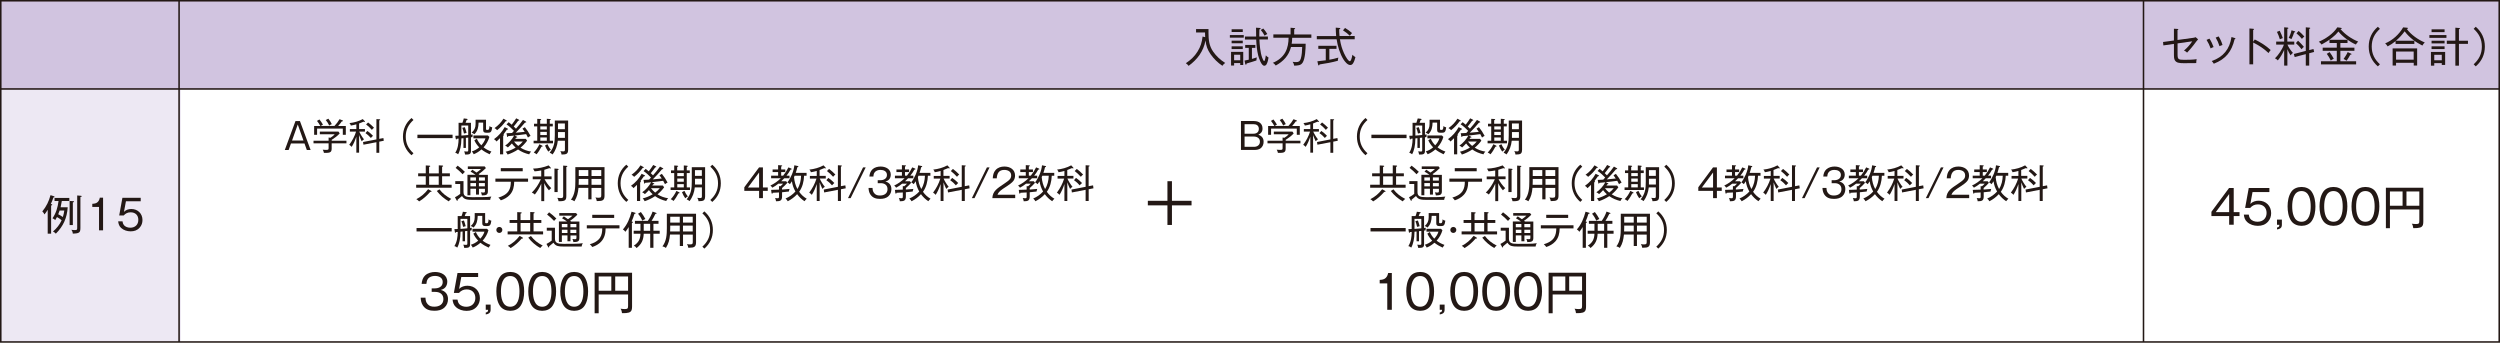 <?xml version="1.0" encoding="UTF-8"?> <svg xmlns="http://www.w3.org/2000/svg" id="_レイヤー_2" viewBox="0 0 482.19 66.11"><defs><style>.cls-1{fill:none;stroke:#231815;stroke-miterlimit:10;stroke-width:.3px;}.cls-2{fill:#231815;}.cls-3{fill:#d1c4e0;}.cls-4{fill:#ede8f3;}</style></defs><g id="_レイヤー_1-2"><rect class="cls-4" x=".15" y="17.16" width="34.74" height="48.8"></rect><rect class="cls-3" x=".15" y=".15" width="481.89" height="17.01"></rect><line class="cls-1" x1=".15" y1="17.16" x2="482.04" y2="17.16"></line><rect class="cls-1" x=".15" y=".15" width="481.89" height="65.81"></rect><line class="cls-1" x1="413.43" y1="65.96" x2="413.43" y2=".15"></line><path class="cls-2" d="M419.29,5.54l.7.04c.1,0,.16.02.16.09,0,.07-.07.1-.16.14v1.9l2.92-.4c.21-.02.39-.06.58-.14l.47.42c-.19.2-.43.51-.89,1.13-.38.5-.82,1-1.23,1.43-.19-.2-.36-.29-.6-.4.61-.51,1.16-1.12,1.59-1.78l-2.83.4v2.1c0,.96.14,1.07,1.29,1.07.66,0,1.77-.02,2.39-.13-.06.3-.07.46-.08.76-.72,0-1.63.02-2.39.02-.9,0-1.44-.08-1.73-.56-.17-.27-.18-.7-.18-1.02v-2.14l-2.04.29-.06-.66,2.1-.29v-2.26Z"></path><path class="cls-2" d="M426.95,9.08c-.21.06-.38.15-.57.26-.24-.67-.42-1.03-.79-1.65l.56-.24c.32.48.61,1.09.8,1.63ZM431.02,7.33c.1.03.14.07.14.12,0,.08-.07.1-.16.12-.58,2.39-1.68,3.81-4.01,4.72-.14-.21-.23-.34-.4-.52,2.24-.78,3.46-2.29,3.81-4.63l.62.19ZM428.67,8.68c-.19.06-.39.13-.58.23-.19-.61-.41-1.11-.74-1.66l.57-.23c.34.54.57,1.05.75,1.66Z"></path><path class="cls-2" d="M434.89,7.61c1.1.54,2.17,1.2,3.07,2.04-.16.18-.3.38-.42.58-.86-.84-1.88-1.5-2.96-2.03v4.21h-.72v-6.92l.73.06c.08,0,.15.02.15.1,0,.07-.06.1-.16.12v2.28l.31-.43Z"></path><path class="cls-2" d="M442.25,10.2c-.21.17-.29.26-.45.48-.26-.38-.45-.78-.62-1.2v3.17h-.62v-3.03c-.32.73-.7,1.42-1.22,2.03-.18-.17-.33-.29-.55-.4.68-.66,1.42-1.75,1.72-2.65h-1.49v-.57h1.54v-2.76l.64.05c.07,0,.18.05.18.11,0,.07-.1.11-.21.14v2.46h1.34v.57h-1.32c.24.56.64,1.15,1.06,1.6ZM440.3,7.34c-.28.1-.34.13-.57.24-.13-.46-.34-1-.56-1.43l.53-.22c.23.46.44.93.6,1.41ZM442.56,6.02s.14.06.14.12c0,.06-.09.09-.21.12-.14.47-.32.85-.53,1.29-.18-.11-.31-.18-.52-.23.25-.52.42-.91.54-1.48l.57.18ZM446.21,9.44l.13.58-.95.25v2.38h-.66v-2.21l-2.14.56-.17-.59,2.31-.59v-4.55l.69.06c.06,0,.17.02.17.1,0,.06-.05.1-.2.14v4.09l.82-.21ZM444.36,9.04c-.19.16-.25.22-.44.46-.26-.35-.77-.91-1.1-1.19l.42-.46c.41.37.78.78,1.13,1.19ZM444.46,7.04c-.18.13-.33.29-.47.46-.28-.37-.71-.78-1.06-1.07l.42-.46c.4.33.77.69,1.11,1.08Z"></path><path class="cls-2" d="M454.85,8.01c-.16.16-.35.37-.46.58-1.2-.53-2.54-1.48-3.36-2.51-.42.5-.7.78-1.21,1.18-.68.54-1.29.93-2.05,1.33-.15-.21-.32-.4-.53-.54,1.36-.58,2.77-1.54,3.58-2.78l.71.1s.14.04.14.1c0,.09-.1.11-.26.13.92,1.06,2.13,1.89,3.42,2.42ZM451.4,11.82h3.04v.6h-6.78v-.6h3.05v-2.02h-2.72v-.61h2.72v-.9h-1.41v-.61h3.48v.61h-1.38v.9h2.71v.61h-2.71v2.02ZM449.33,10.05c.26.33.62.92.8,1.29-.25.1-.42.22-.58.34-.18-.42-.49-.93-.77-1.3l.55-.33ZM452.82,10.05l.61.28c.06.02.12.06.12.12,0,.08-.1.09-.17.09h-.06c-.19.4-.47.82-.72,1.18-.18-.14-.36-.25-.58-.34.27-.38.62-.9.79-1.33Z"></path><path class="cls-2" d="M459.03,5.56c-1.04.95-1.58,2-1.58,3.42s.54,2.47,1.58,3.42l-.4.4c-1.16-.99-1.76-2.3-1.76-3.82s.6-2.83,1.76-3.82l.4.4Z"></path><path class="cls-2" d="M465.67,7.87v.6h-3.62v-.54c-.49.41-.97.72-1.53,1.02-.14-.25-.26-.38-.48-.58,1.45-.61,2.69-1.73,3.47-3.09l.79.07c.07,0,.15.05.15.1,0,.06-.07.09-.24.14.82,1.11,2.2,2.08,3.47,2.6-.18.17-.35.37-.46.6-1.31-.65-2.56-1.58-3.42-2.75-.52.71-1.02,1.25-1.69,1.82h3.55ZM462.14,12.11v.53h-.66v-3.3h4.73v3.3h-.66v-.53h-3.4ZM465.54,9.94h-3.4v1.57h3.4v-1.57Z"></path><path class="cls-2" d="M471.86,6.76v.54h-3.29v-.54h3.29ZM471.61,10.02v2.5h-.65v-.34h-1.45v.49h-.64v-2.65h2.73ZM471.5,5.66v.54h-2.51v-.54h2.51ZM471.5,7.86v.51h-2.51v-.51h2.51ZM471.5,8.94v.52h-2.51v-.52h2.51ZM469.51,11.63h1.45v-1.06h-1.45v1.06ZM476.01,7.85v.61h-1.74v4.21h-.69v-4.21h-1.65v-.61h1.65v-2.51l.7.06c.1,0,.19.02.19.1,0,.07-.06.1-.2.14v2.21h1.74Z"></path><path class="cls-2" d="M477.11,12.4c1.04-.95,1.58-2,1.58-3.42s-.54-2.47-1.58-3.42l.4-.4c1.16.99,1.76,2.3,1.76,3.82s-.6,2.83-1.76,3.82l-.4-.4Z"></path><path class="cls-2" d="M229.26,12.71c-.17-.22-.3-.36-.54-.52.91-.59,1.69-1.32,2.26-2.25.59-.93.84-1.81.97-2.89l.5.12c-.02-.3-.03-.61-.03-.91h-1.73v-.65h2.4c0,.24,0,.49,0,.73,0,1.31.12,2.51.9,3.62.61.88,1.41,1.62,2.32,2.18-.2.14-.41.34-.54.55-.89-.59-1.66-1.35-2.27-2.22-.62-.9-.86-1.6-.99-2.66-.38,2.08-1.56,3.66-3.25,4.89Z"></path><path class="cls-2" d="M239.89,6.76v.51h-2.68v-.51h2.68ZM238.03,12.17v.47h-.59v-2.63h2.35v2.53h-.58v-.38h-1.18ZM239.7,5.65v.52h-2.15v-.52h2.15ZM239.7,7.84v.5h-2.15v-.5h2.15ZM239.7,8.94v.52h-2.15v-.52h2.15ZM239.21,10.56h-1.18v1.06h1.18v-1.06ZM242.4,11.07c-.03.14-.06.38-.06.52v.07c-.61.21-1.14.37-1.89.58-.02.13-.06.24-.15.24-.07,0-.1-.06-.13-.18l-.13-.62c.26-.05.58-.11.82-.17v-2.28h-.69v-.56h1.96v.56h-.66v2.13c.32-.09.63-.18.94-.3ZM244.55,7.03v.58h-1.64c.04,1.03.17,2.54.53,3.51.04.11.26.66.38.66.18,0,.31-.96.33-1.11.16.18.3.31.52.43-.05.39-.19.99-.4,1.33-.09.14-.25.25-.42.25-.58,0-1.06-1.54-1.18-2.01-.24-.97-.34-2.06-.38-3.05h-2.17v-.58h2.16c-.02-.56-.02-1.13-.02-1.7l.73.05c.11,0,.15.04.15.1,0,.08-.09.13-.23.18,0,.27-.02.62-.02.94,0,.14,0,.29,0,.43h1.66ZM244.43,6.57c-.2.1-.36.18-.52.31-.24-.46-.41-.7-.74-1.1l.49-.28c.26.28.58.74.77,1.06Z"></path><path class="cls-2" d="M249.13,8.44h2.7c0,.94-.08,2.85-.58,3.64-.36.56-.95.57-1.65.58-.03-.3-.12-.49-.28-.74.22.04.43.06.65.06.53,0,.75-.15.92-.66.2-.63.26-1.58.27-2.25h-2.16c-.41,1.64-1.47,2.78-2.94,3.57-.14-.2-.35-.42-.57-.52,1-.4,1.89-1.09,2.42-2.04.46-.83.62-1.86.63-2.8h-2.94v-.64h3.32v-1.29l.7.06c.09,0,.19.03.19.1,0,.06-.05.09-.19.13v1.01h3.31v.64h-3.7c0,.39-.04.78-.1,1.18Z"></path><path class="cls-2" d="M257.63,5.33l.7.06c.08,0,.18.02.18.11,0,.08-.09.11-.21.15,0,.44.02.87.06,1.3h2.93v.62h-2.85c.08.55.18.96.32,1.46.22.75.64,1.7,1.06,2.3.09.14.36.48.53.48.18,0,.35-.44.5-1.25.17.18.36.34.58.46-.09.37-.22.8-.42,1.13-.13.23-.3.39-.58.39-.53,0-1.03-.66-1.29-1.05-.7-1.1-1.16-2.63-1.34-3.92h-3.82v-.62h3.73c-.04-.44-.08-1.18-.08-1.62ZM256.4,11.52c.59-.11,1.17-.23,1.74-.41-.06.18-.09.41-.1.61-1.16.33-2.34.53-3.53.71-.04.11-.07.19-.16.19-.06,0-.1-.06-.12-.17l-.14-.63c.54-.06,1.08-.12,1.62-.19v-2.2h-1.44v-.6h3.51v.6h-1.38v2.09ZM260.78,6.37c-.15.14-.3.35-.42.53-.4-.4-.86-.74-1.33-1.05l.4-.46c.45.26.96.63,1.34.98Z"></path><path class="cls-2" d="M430.83,40.91h1.12v.77h-1.12v1.67h-.88v-1.67h-3.42v-.83l3.4-4.59h.9v4.65ZM429.95,37.43l-2.58,3.48h2.58v-3.48Z"></path><path class="cls-2" d="M437.68,37.04h-3.22l-.42,2.29c.41-.44,1.02-.62,1.61-.62,1.39,0,2.4,1,2.4,2.39,0,.62-.18,1.17-.59,1.64-.53.6-1.2.82-1.98.82-.74,0-1.51-.23-2.06-.74-.43-.39-.58-.87-.64-1.43h.95c.04.29.12.56.29.79.31.42.89.59,1.4.59,1.04,0,1.75-.66,1.75-1.7s-.68-1.65-1.67-1.65c-.62,0-1.08.22-1.49.68h-.98l.7-3.84h3.98v.77Z"></path><path class="cls-2" d="M440.12,43.35c0,.16-.02.35-.11.49-.18.27-.53.38-.83.41v-.36c.42-.08.45-.27.45-.53h-.45v-1h.94v.99Z"></path><path class="cls-2" d="M445.89,37.01c.54.81.7,1.85.7,2.8s-.16,2.01-.7,2.8c-.44.66-1.21.95-1.98.95s-1.54-.29-1.99-.95c-.54-.78-.7-1.86-.7-2.8s.16-1.99.7-2.8c.43-.66,1.22-.95,1.99-.95s1.55.29,1.98.95ZM442.11,39.81c0,1.18.25,2.96,1.79,2.96s1.78-1.78,1.78-2.96-.25-2.96-1.78-2.96-1.79,1.77-1.79,2.96Z"></path><path class="cls-2" d="M452.05,37.01c.54.81.7,1.85.7,2.8s-.16,2.01-.7,2.8c-.44.66-1.21.95-1.98.95s-1.54-.29-1.99-.95c-.54-.78-.7-1.86-.7-2.8s.16-1.99.7-2.8c.43-.66,1.22-.95,1.99-.95s1.55.29,1.98.95ZM448.28,39.81c0,1.18.25,2.96,1.79,2.96s1.78-1.78,1.78-2.96-.25-2.96-1.78-2.96-1.79,1.77-1.79,2.96Z"></path><path class="cls-2" d="M458.22,37.01c.54.81.7,1.85.7,2.8s-.16,2.01-.7,2.8c-.44.66-1.21.95-1.98.95s-1.54-.29-1.99-.95c-.54-.78-.7-1.86-.7-2.8s.16-1.99.7-2.8c.43-.66,1.22-.95,1.99-.95s1.55.29,1.98.95ZM454.44,39.81c0,1.18.25,2.96,1.79,2.96s1.78-1.78,1.78-2.96-.25-2.96-1.78-2.96-1.79,1.77-1.79,2.96Z"></path><path class="cls-2" d="M460.96,40.39v3.63h-.78v-7.81h7.22v6.49c0,.27-.02.49-.08.68-.1.28-.27.42-.56.51-.29.09-.69.11-1.03.11-.09,0-.18,0-.27,0-.04-.33-.1-.58-.28-.86.23.04.59.07.83.07.53,0,.62-.13.62-.63v-2.18h-5.67ZM463.4,36.93h-2.44v2.75h2.44v-2.75ZM466.63,39.68v-2.75h-2.48v2.75h2.48Z"></path><line class="cls-1" x1="34.54" y1="65.96" x2="34.54" y2=".15"></line><path class="cls-2" d="M9.91,39.37c.1.02.17.05.17.12,0,.1-.14.13-.22.14v5.44h-.66v-4.61c-.19.31-.39.62-.62.9-.11-.24-.22-.39-.42-.58.77-.94,1.28-1.97,1.58-3.14l.61.19c.1.03.17.07.17.14,0,.08-.09.11-.16.11-.02,0-.04,0-.06,0-.14.43-.3.86-.5,1.27l.1.02ZM13.06,39.98c-.14,2.06-.84,3.64-2.29,5.09-.18-.2-.31-.3-.55-.42.72-.61,1.28-1.32,1.67-2.17-.26-.23-.61-.46-.9-.62-.11.22-.22.4-.34.59-.18-.18-.33-.26-.53-.35.7-.98,1.02-2.14,1.17-3.33h-.77v-.6h2.85v.6h-1.45c-.06.42-.14.82-.23,1.21h1.38ZM11.22,41.32c.32.15.62.34.9.54.14-.41.22-.84.28-1.26h-.9c-.07.24-.17.48-.27.72ZM13.42,38.76l.66.04c.11,0,.2.02.2.1,0,.08-.13.11-.23.14v4.37h-.62v-4.64ZM15.59,37.76c.12,0,.17.04.17.1,0,.1-.17.12-.25.13v5.93c0,.93-.18,1.1-1.47,1.14-.02-.29-.1-.52-.29-.74.24.03.48.06.72.06.41,0,.42-.14.42-.46v-6.22l.7.06Z"></path><path class="cls-2" d="M19.88,44.43h-.78v-4.52h-1.3v-.6c.41-.02.77-.08,1.04-.34.25-.25.34-.51.41-.84h.63v6.3Z"></path><path class="cls-2" d="M27.15,38.82h-2.86l-.38,2.04c.37-.39.9-.55,1.43-.55,1.23,0,2.14.89,2.14,2.12,0,.55-.16,1.04-.53,1.46-.47.54-1.06.73-1.76.73-.66,0-1.34-.21-1.83-.66-.38-.34-.51-.78-.57-1.27h.84c.03.26.1.5.26.7.27.38.79.53,1.24.53.92,0,1.55-.58,1.55-1.51s-.6-1.46-1.49-1.46c-.55,0-.96.2-1.33.61h-.87l.62-3.41h3.53v.69Z"></path><path class="cls-2" d="M82.04,53.09c.5-.45,1.22-.63,1.88-.63,1.14,0,2.35.57,2.35,1.87,0,.41-.13.84-.41,1.13-.24.25-.52.37-.86.46.88.21,1.41.84,1.41,1.75,0,.62-.2,1.2-.67,1.63-.55.51-1.24.64-1.96.64-.91,0-1.68-.22-2.21-1.01-.31-.46-.41-.98-.43-1.52h.92c.03.49.08.86.41,1.24.35.41.77.5,1.31.5.92,0,1.74-.43,1.74-1.46,0-.94-.68-1.39-1.56-1.39h-.7v-.68h.61c.76,0,1.52-.34,1.52-1.22s-.77-1.18-1.5-1.18c-.52,0-1.07.15-1.38.61-.19.27-.23.59-.27.92h-.92c.06-.64.24-1.23.73-1.68Z"></path><path class="cls-2" d="M92.19,53.43h-3.22l-.42,2.3c.41-.44,1.02-.62,1.61-.62,1.39,0,2.4,1,2.4,2.39,0,.62-.18,1.17-.59,1.64-.53.6-1.2.82-1.98.82-.74,0-1.51-.23-2.06-.74-.43-.39-.58-.87-.64-1.43h.95c.04.29.12.56.29.79.31.42.89.59,1.4.59,1.04,0,1.75-.66,1.75-1.7s-.68-1.65-1.67-1.65c-.62,0-1.08.23-1.49.68h-.98l.7-3.84h3.98v.77Z"></path><path class="cls-2" d="M94.63,59.74c0,.16-.02.35-.11.49-.18.27-.53.38-.83.41v-.36c.42-.08.45-.27.45-.53h-.45v-1h.94v.99Z"></path><path class="cls-2" d="M100.4,53.4c.54.81.7,1.84.7,2.8s-.16,2.01-.7,2.8c-.44.66-1.21.95-1.98.95s-1.54-.29-1.99-.95c-.54-.78-.7-1.86-.7-2.8s.16-1.99.7-2.8c.43-.66,1.22-.95,1.99-.95s1.55.29,1.98.95ZM96.62,56.2c0,1.18.25,2.96,1.79,2.96s1.78-1.78,1.78-2.96-.25-2.96-1.78-2.96-1.79,1.77-1.79,2.96Z"></path><path class="cls-2" d="M106.56,53.4c.54.81.7,1.84.7,2.8s-.16,2.01-.7,2.8c-.44.66-1.21.95-1.98.95s-1.54-.29-1.99-.95c-.54-.78-.7-1.86-.7-2.8s.16-1.99.7-2.8c.43-.66,1.22-.95,1.99-.95s1.55.29,1.98.95ZM102.79,56.2c0,1.18.25,2.96,1.79,2.96s1.78-1.78,1.78-2.96-.25-2.96-1.78-2.96-1.79,1.77-1.79,2.96Z"></path><path class="cls-2" d="M112.73,53.4c.54.81.7,1.84.7,2.8s-.16,2.01-.7,2.8c-.44.66-1.21.95-1.98.95s-1.54-.29-1.99-.95c-.54-.78-.7-1.86-.7-2.8s.16-1.99.7-2.8c.43-.66,1.22-.95,1.99-.95s1.55.29,1.98.95ZM108.95,56.2c0,1.18.25,2.96,1.79,2.96s1.78-1.78,1.78-2.96-.25-2.96-1.78-2.96-1.79,1.77-1.79,2.96Z"></path><path class="cls-2" d="M115.47,56.79v3.63h-.78v-7.81h7.22v6.49c0,.27-.02.49-.08.68-.1.28-.27.42-.56.51s-.69.11-1.03.11c-.09,0-.18,0-.27,0-.04-.33-.1-.58-.28-.86.23.04.59.07.83.07.53,0,.62-.13.62-.63v-2.18h-5.67ZM117.91,53.32h-2.44v2.75h2.44v-2.75ZM121.14,56.07v-2.75h-2.48v2.75h2.48Z"></path><path class="cls-2" d="M79.75,23.14c-.98.89-1.49,1.88-1.49,3.21s.51,2.32,1.49,3.21l-.38.38c-1.09-.93-1.65-2.16-1.65-3.59s.56-2.66,1.65-3.59l.38.38Z"></path><path class="cls-2" d="M87.29,25.98v.66h-6.78v-.66h6.78Z"></path><path class="cls-2" d="M89.86,28.53h-.47v-1.88c-.12.01-.25.03-.4.04v.1c0,.59-.07,1.23-.17,1.68-.1.46-.26.95-.46,1.29-.17-.17-.32-.23-.55-.29.53-.86.62-1.76.65-2.74-.06,0-.22.02-.33.03-.02.07-.06.14-.13.14-.04,0-.08-.02-.09-.12l-.1-.59c.21,0,.43,0,.64-.02v-2.49h.74c.11-.28.2-.56.26-.84l.62.08s.13.04.13.1c0,.07-.06.09-.2.13-.07.17-.13.35-.2.53h1.04v2.29c.11-.01.23-.03.33-.04-.02.12-.04.38-.05.51-.09.01-.18.02-.28.04v2.67c0,.65-.45.66-1.05.66h-.09c-.02-.2-.09-.44-.17-.62.17.02.34.04.51.04.26,0,.27-.08.27-.28v-2.41c-.15.02-.29.04-.45.05v1.94ZM90.31,26.04v-1.83h-1.32v1.94c.38-.02.89-.07,1.32-.11ZM89.65,24.53c.11.31.28.79.34,1.1-.19.04-.34.08-.5.13-.09-.42-.17-.71-.32-1.1l.48-.13ZM93.74,23.1v1.79c0,.16.11.17.25.17.29,0,.38-.09.42-.75.18.14.29.22.53.25-.11.86-.29,1.04-.76,1.04h-.4c-.38,0-.59-.12-.59-.53v-1.43h-.88c-.03.89-.16,1.6-.81,2.25-.19-.16-.32-.21-.54-.3.54-.44.77-.98.77-1.67v-.83h2.02ZM93.64,26.68h-2.33v-.55h2.8l.28.28c-.2.73-.62,1.46-1.12,2.01.46.35.96.62,1.51.81-.1.12-.28.39-.34.53-.56-.25-1.1-.56-1.58-.94-.46.4-.92.7-1.49.93-.09-.2-.22-.38-.36-.54.55-.18.98-.42,1.42-.79-.39-.4-.72-.86-.94-1.36l.49-.31c.2.5.48.89.85,1.28.36-.39.66-.84.81-1.36Z"></path><path class="cls-2" d="M95.78,27.3c-.14-.19-.29-.33-.5-.46.87-.61,1.55-1.39,2.06-2.32l.57.28s.09.06.09.11c0,.08-.08.08-.14.08h-.08c-.11.15-.22.3-.32.45-.12.17-.24.34-.37.5.08.02.13.05.13.11,0,.06-.07.09-.17.11v3.61h-.61v-3.12c-.22.23-.45.45-.68.65ZM97.65,23.2s.1.06.1.11c0,.07-.09.07-.14.07h-.07c-.53.7-.96,1.18-1.66,1.73-.15-.17-.3-.31-.5-.4.76-.56,1.21-1.02,1.73-1.82l.54.31ZM97.71,23.98l.4-.41c.2.15.4.31.59.48.31-.4.6-.81.86-1.23l.5.25s.1.07.1.12c0,.06-.07.08-.11.08-.03,0-.06,0-.09,0-.28.38-.56.77-.87,1.13.15.13.29.28.43.42.47-.54.94-1.1,1.35-1.69l.52.29s.12.07.12.13c0,.05-.06.08-.11.08-.04,0-.08,0-.13,0-.63.74-.99,1.16-1.79,1.97.58-.04,1.16-.1,1.73-.17-.14-.21-.28-.41-.44-.62l.46-.28c.42.51.8,1.1,1.1,1.68-.2.1-.32.17-.5.32-.11-.22-.23-.45-.35-.66-.74.1-1.48.2-2.22.27l.42.21s.1.07.1.11c0,.05-.06.07-.11.07-.04,0-.08,0-.11,0-.04.08-.11.17-.17.25h2.03l.25.35c-.36.49-.8.98-1.28,1.35.65.41,1.28.64,2.06.76-.19.18-.28.29-.38.53-.77-.18-1.51-.48-2.15-.94-.6.41-1.33.76-2.01.98-.11-.25-.2-.36-.38-.54.7-.17,1.32-.44,1.93-.8-.27-.24-.52-.51-.73-.8-.24.27-.5.53-.77.77-.19-.17-.29-.25-.53-.35.68-.45,1.34-1.22,1.73-1.93-.38.04-.74.07-1.14.1-.03.11-.06.16-.13.16-.06,0-.08-.08-.1-.2l-.1-.52c.29,0,.79-.03,1.07-.05.13-.13.25-.27.37-.41-.38-.41-.98-.96-1.44-1.25ZM100.84,27.3h-1.7c.25.32.49.59.81.85.33-.25.64-.53.89-.85Z"></path><path class="cls-2" d="M105.47,23.87v-.96l.6.05c.09,0,.17.04.17.11,0,.05-.05.07-.2.12v.68h.58v.51h-.58v2.77h.62v.5h-3.74v-.5h.7v-2.77h-.62v-.51h.62v-.95l.54.03c.15,0,.23.06.23.12,0,.05-.05.08-.2.12v.68h1.26ZM104.03,27.82l.52.25c.05.02.11.08.11.13s-.06.09-.13.09c-.03,0-.06,0-.09,0-.27.52-.57,1.02-.95,1.47-.16-.15-.35-.25-.54-.34.46-.46.82-1.01,1.09-1.6ZM104.21,24.97h1.26v-.59h-1.26v.59ZM104.21,26.05h1.26v-.62h-1.26v.62ZM104.21,27.15h1.26v-.64h-1.26v.64ZM105.12,28.07l.47-.26c.18.41.38.74.66,1.08-.2.1-.32.19-.5.36-.25-.36-.47-.76-.63-1.18ZM107.59,27.13c-.1.97-.42,1.89-1.02,2.66-.17-.15-.29-.23-.55-.34.89-1.1.99-2.04.99-3.41v-2.79h2.57v5.66c0,.24-.04.53-.23.7-.19.17-.59.19-1.04.2-.02-.24-.1-.47-.24-.65.13.02.41.04.54.04.29,0,.35-.08.35-.36v-1.7h-1.37ZM107.62,25.47v.53c0,.2,0,.4,0,.59h1.34v-1.12h-1.33ZM108.95,24.92v-1.11h-1.33v1.11h1.33Z"></path><path class="cls-2" d="M84.63,33.44v-1.55l.72.04c.07,0,.12.03.12.1,0,.09-.13.13-.2.14v1.26h1.5v.57h-1.5v1.63h1.84v.58h-6.84v-.58h1.85v-1.63h-1.47v-.57h1.47v-1.52l.71.04c.07,0,.15.02.15.1,0,.08-.08.11-.22.15v1.24h1.85ZM82.57,36.49l.56.31s.11.07.11.13-.06.08-.11.08-.1,0-.14-.01c-.65.73-1.31,1.35-2.15,1.85-.13-.16-.36-.34-.54-.43.92-.48,1.64-1.09,2.27-1.92ZM82.77,35.64h1.85v-1.63h-1.85v1.63ZM86.56,38.84c-.89-.51-1.69-1.19-2.31-2l.51-.32c.62.82,1.37,1.38,2.28,1.85-.17.11-.38.3-.48.47Z"></path><path class="cls-2" d="M89.4,34.94v2.11c0,.83.54.98,1.64.98,1.55,0,2.4,0,2.93-.04.27-.01.56-.04.8-.08-.14.21-.2.39-.23.64h-3.34c-.44,0-.92,0-1.33-.12-.34-.1-.57-.32-.76-.62-.27.25-.55.48-.85.71,0,.02.01.07.01.1,0,.05-.02.12-.09.12-.04,0-.09-.06-.11-.11l-.32-.58c.34-.16.71-.42,1.01-.65v-1.91h-.95v-.56h1.58ZM89.67,33.15c-.15.13-.23.2-.44.46-.44-.47-.84-.83-1.35-1.23l.39-.43c.44.32,1.02.8,1.4,1.2ZM92.38,37.53h-.57v-1.13h-1.08v1.26h-.57v-3.94h1.57c-.32-.22-.64-.44-.97-.62l.35-.37c.29.18.43.29.8.55.31-.2.6-.44.87-.68h-2.55v-.5h3.25l.24.32c-.39.4-.94.87-1.41,1.16.05.04.13.1.19.15h1.6v3.2c0,.7-.44.75-1.16.76-.03-.2-.09-.41-.18-.59.15.02.3.04.46.04.22,0,.31-.05.31-.26v-.47h-1.15v1.13ZM90.72,34.21v.63h1.08v-.63h-1.08ZM91.81,35.31h-1.08v.63h1.08v-.63ZM92.38,34.84h1.15v-.63h-1.15v.63ZM93.52,35.94v-.63h-1.15v.63h1.15Z"></path><path class="cls-2" d="M98.33,37.58c-.48.52-1.07.84-1.73,1.06-.15-.22-.29-.36-.48-.53.74-.21,1.52-.58,1.97-1.25.35-.53.44-1.19.44-1.81h-2.98v-.6h6.3v.6h-2.67c-.02.95-.2,1.82-.85,2.53ZM100.82,32.43v.6h-4.23v-.6h4.23Z"></path><path class="cls-2" d="M104.99,38.8h-.59v-3.37c-.34.77-.72,1.43-1.24,2.09-.21-.18-.32-.26-.58-.37.74-.74,1.32-1.62,1.74-2.58h-1.57v-.54h1.64v-1.15c-.38.08-.89.14-1.28.17-.12-.25-.16-.32-.3-.53,1.05-.03,2.04-.23,3.01-.62l.36.39s.07.11.07.14c0,.05-.04.07-.09.07-.03,0-.1-.02-.2-.07-.31.12-.66.23-.98.32v1.27h1.41v.54h-1.36c.34.64.78,1.23,1.29,1.73-.17.13-.3.25-.44.42-.41-.46-.65-.85-.91-1.4v3.47ZM107.56,32.56c.14,0,.19.04.19.1,0,.08-.11.11-.19.12v4.26h-.62v-4.53l.62.04ZM109.26,31.98c.11,0,.17.04.17.1,0,.07-.1.11-.2.14v5.55c0,.8-.19,1.04-1.26,1.04-.08,0-.11,0-.24,0-.04-.26-.11-.43-.23-.65.17.03.5.05.66.05.36,0,.46-.1.46-.42v-5.85l.65.05Z"></path><path class="cls-2" d="M114.09,38.45h-.62v-2.21h-1.89c-.11,1-.26,1.71-.79,2.58-.21-.17-.41-.24-.67-.3.77-1.01.85-2.27.85-3.5v-2.79h5.63v5.5c0,.87-.35,1.05-1.28,1.05-.08,0-.09,0-.22,0-.03-.25-.11-.49-.25-.7.21.04.38.06.59.06.51,0,.53-.15.53-.52v-1.37h-1.88v2.21ZM113.47,34.51h-1.84v.43c0,.39,0,.58-.02.71h1.86v-1.14ZM113.47,32.8h-1.84v1.14h1.84v-1.14ZM115.97,33.94v-1.14h-1.88v1.14h1.88ZM115.97,35.65v-1.14h-1.88v1.14h1.88Z"></path><path class="cls-2" d="M121.18,32.14c-.98.89-1.49,1.88-1.49,3.21s.51,2.32,1.49,3.21l-.38.38c-1.09-.93-1.65-2.16-1.65-3.59s.56-2.66,1.65-3.59l.38.38Z"></path><path class="cls-2" d="M122.2,36.3c-.14-.19-.29-.33-.5-.46.87-.61,1.55-1.39,2.06-2.32l.57.28s.09.06.09.11c0,.08-.08.08-.14.08h-.08c-.11.15-.22.3-.32.45-.12.17-.24.34-.37.5.08.02.13.05.13.11,0,.06-.07.09-.17.11v3.61h-.61v-3.12c-.22.23-.45.45-.68.65ZM124.08,32.2s.1.06.1.11c0,.07-.09.07-.14.07h-.07c-.53.7-.96,1.18-1.66,1.73-.15-.17-.3-.31-.5-.4.76-.56,1.21-1.02,1.73-1.82l.54.31ZM124.14,32.98l.4-.41c.2.15.4.31.59.48.31-.4.6-.81.86-1.23l.5.25s.1.07.1.12c0,.06-.07.08-.11.08-.03,0-.06,0-.09,0-.28.38-.56.77-.87,1.13.15.13.29.28.43.42.47-.54.94-1.1,1.35-1.69l.52.29s.12.07.12.13c0,.05-.06.08-.11.08-.04,0-.08,0-.13,0-.63.74-.99,1.16-1.79,1.97.58-.04,1.16-.1,1.73-.17-.14-.21-.28-.41-.44-.62l.46-.28c.42.51.8,1.1,1.1,1.68-.2.1-.32.17-.5.32-.11-.22-.23-.45-.35-.66-.74.1-1.48.2-2.22.27l.42.21s.1.07.1.11c0,.05-.06.07-.11.07-.04,0-.08,0-.11,0-.04.08-.11.17-.17.25h2.03l.25.35c-.36.49-.8.98-1.28,1.35.65.41,1.28.64,2.06.76-.19.18-.28.29-.38.53-.77-.18-1.51-.48-2.15-.94-.6.41-1.33.76-2.01.98-.11-.25-.2-.36-.38-.54.7-.17,1.32-.44,1.93-.8-.27-.24-.52-.51-.73-.8-.24.27-.5.53-.77.77-.19-.17-.29-.25-.53-.35.68-.45,1.34-1.22,1.73-1.93-.38.04-.74.07-1.14.1-.03.11-.06.16-.13.16-.06,0-.08-.08-.1-.2l-.1-.52c.29,0,.79-.03,1.07-.05.13-.13.25-.27.37-.41-.38-.41-.98-.96-1.44-1.25ZM127.26,36.3h-1.7c.25.32.49.59.81.85.33-.25.64-.53.89-.85Z"></path><path class="cls-2" d="M131.89,32.87v-.96l.6.05c.09,0,.17.04.17.11,0,.05-.05.07-.2.12v.68h.58v.51h-.58v2.77h.62v.5h-3.74v-.5h.7v-2.77h-.62v-.51h.62v-.95l.54.03c.15,0,.23.06.23.12,0,.05-.05.08-.2.12v.68h1.26ZM130.45,36.82l.52.25c.05.02.11.08.11.13s-.06.09-.13.09c-.03,0-.06,0-.09,0-.27.52-.57,1.02-.95,1.47-.16-.15-.35-.25-.54-.34.46-.46.82-1.01,1.09-1.6ZM130.63,33.97h1.26v-.59h-1.26v.59ZM130.63,35.05h1.26v-.62h-1.26v.62ZM130.63,36.15h1.26v-.64h-1.26v.64ZM131.54,37.07l.47-.26c.18.41.38.74.66,1.08-.2.1-.32.19-.5.36-.25-.36-.47-.76-.63-1.18ZM134.01,36.13c-.1.97-.42,1.89-1.02,2.66-.17-.15-.29-.23-.55-.34.89-1.1.99-2.04.99-3.41v-2.79h2.57v5.66c0,.24-.04.53-.23.7-.19.17-.59.19-1.04.2-.02-.24-.1-.47-.24-.65.13.02.41.04.54.04.29,0,.35-.08.35-.36v-1.7h-1.37ZM134.05,34.47v.53c0,.2,0,.4,0,.59h1.34v-1.12h-1.33ZM135.37,33.92v-1.11h-1.33v1.11h1.33Z"></path><path class="cls-2" d="M137,38.57c.98-.89,1.49-1.88,1.49-3.21s-.51-2.32-1.49-3.21l.38-.38c1.09.93,1.65,2.16,1.65,3.59s-.56,2.66-1.65,3.59l-.38-.38Z"></path><path class="cls-2" d="M147.15,36.16h.93v.65h-.93v1.4h-.74v-1.4h-2.85v-.69l2.84-3.83h.75v3.87ZM146.41,33.27l-2.15,2.9h2.15v-2.9Z"></path><path class="cls-2" d="M150.84,36.56c.48-.03.98-.07,1.45-.12-.07.17-.11.32-.13.5-.44.06-.86.1-1.32.14v.82c0,.86-.43.91-1.16.92-.03-.22-.08-.42-.19-.62.13.02.37.04.49.04.27,0,.27-.13.27-.38v-.74c-.4.03-.8.05-1.2.06,0,.07-.04.17-.13.17s-.11-.13-.12-.2l-.07-.53c.5,0,1.01-.02,1.52-.05v-.68l.26.04c.18-.15.38-.32.53-.5h-.92c-.37.3-.74.55-1.16.77-.08-.14-.23-.32-.37-.41.77-.38,1.4-.81,2.01-1.41h-1.87v-.5h1.35v-.7h-1.06v-.5h1.06v-.83l.62.04c.07,0,.17.02.17.1,0,.05-.05.08-.2.12v.57h.79v.5h-.79v.7h.38c.41-.5.74-1.02,1.02-1.6l.53.22s.1.05.1.1c0,.08-.08.1-.22.12-.23.42-.48.79-.78,1.16h.58v.5h-1.01c-.19.2-.38.39-.59.58h.95l.23.3c-.32.36-.65.7-1.02,1.01v.27ZM155.6,38.33c-.18.16-.29.29-.43.48-.57-.38-1.01-.8-1.42-1.36-.52.57-1.12,1.01-1.81,1.37-.08-.17-.28-.41-.43-.53.75-.32,1.35-.74,1.91-1.35-.36-.64-.58-1.25-.68-1.98-.13.21-.25.38-.38.56-.17-.16-.29-.23-.49-.34.68-.88,1.23-2.18,1.34-3.3l.67.14c.07.01.11.04.11.1,0,.08-.08.11-.2.13-.08.36-.19.74-.31,1.09h2.09v.55h-.48c-.04,1.09-.31,2.21-.95,3.1.41.58.85.98,1.46,1.34ZM154.51,33.89h-1.24c-.05.09-.08.17-.12.27.07.82.26,1.57.65,2.3.49-.76.68-1.67.71-2.57Z"></path><path class="cls-2" d="M159.09,36.03c-.2.13-.32.23-.47.41-.2-.41-.37-.84-.53-1.27v3.6h-.56v-3.27c-.24.72-.54,1.44-.95,2.08-.13-.16-.33-.32-.5-.43.61-.81,1.1-1.73,1.4-2.7h-1.27v-.52h1.32v-.96c-.37.11-.74.19-1.13.25-.08-.24-.14-.37-.29-.51.95-.1,1.89-.36,2.73-.82l.38.41c.05.05.06.07.06.1,0,.06-.04.09-.1.09-.04,0-.09-.02-.19-.07-.3.14-.6.26-.91.37v1.13h1.19v.52h-1.16c.21.5.62,1.16.97,1.58ZM163.05,35.77l.07.55-.92.18v2.27h-.59v-2.16l-2.65.51-.08-.56,2.73-.53v-4.16l.64.04c.08,0,.13.02.13.09,0,.07-.06.1-.19.13v3.78l.85-.16ZM160.92,35.3c-.16.13-.3.29-.44.45-.32-.38-.7-.71-1.1-1l.39-.44c.4.28.82.63,1.15.98ZM161.13,33.66c-.16.11-.32.28-.44.44-.36-.41-.76-.78-1.19-1.11l.41-.41c.44.33.84.69,1.21,1.08Z"></path><path class="cls-2" d="M166.97,32.29l-2.9,5.92h-.51l2.9-5.92h.51Z"></path><path class="cls-2" d="M168.28,32.65c.41-.38,1.02-.53,1.57-.53.95,0,1.96.47,1.96,1.56,0,.35-.1.7-.34.95-.2.21-.44.31-.71.38.74.17,1.17.7,1.17,1.46,0,.52-.17,1-.56,1.36-.46.43-1.04.53-1.64.53-.76,0-1.4-.18-1.85-.84-.26-.38-.34-.82-.36-1.27h.77c.02.41.07.72.35,1.04.29.34.65.42,1.09.42.77,0,1.45-.36,1.45-1.22,0-.78-.56-1.16-1.3-1.16h-.59v-.57h.51c.63,0,1.27-.29,1.27-1.01s-.64-.98-1.25-.98c-.43,0-.89.13-1.15.51-.16.22-.2.5-.22.77h-.77c.05-.53.2-1.03.61-1.4Z"></path><path class="cls-2" d="M174.72,36.56c.48-.03.98-.07,1.45-.12-.07.17-.11.32-.13.5-.44.06-.86.1-1.32.14v.82c0,.86-.43.91-1.16.92-.03-.22-.08-.42-.19-.62.13.02.37.04.49.04.27,0,.27-.13.27-.38v-.74c-.4.03-.8.05-1.2.06,0,.07-.04.17-.13.17s-.11-.13-.12-.2l-.07-.53c.5,0,1.01-.02,1.52-.05v-.68l.26.04c.18-.15.38-.32.53-.5h-.92c-.37.3-.74.55-1.16.77-.08-.14-.23-.32-.37-.41.77-.38,1.4-.81,2.01-1.41h-1.87v-.5h1.35v-.7h-1.06v-.5h1.06v-.83l.62.04c.07,0,.17.02.17.1,0,.05-.05.08-.2.12v.57h.79v.5h-.79v.7h.38c.41-.5.74-1.02,1.02-1.6l.53.22s.1.05.1.1c0,.08-.08.1-.22.12-.23.42-.48.79-.78,1.16h.58v.5h-1.01c-.19.2-.38.39-.59.58h.95l.23.3c-.32.36-.65.7-1.02,1.01v.27ZM179.48,38.33c-.18.16-.29.29-.43.48-.57-.38-1.01-.8-1.42-1.36-.52.57-1.12,1.01-1.81,1.37-.08-.17-.28-.41-.43-.53.75-.32,1.35-.74,1.91-1.35-.36-.64-.58-1.25-.68-1.98-.13.21-.25.38-.38.56-.17-.16-.29-.23-.49-.34.68-.88,1.23-2.18,1.34-3.3l.67.14c.07.01.11.04.11.1,0,.08-.08.11-.2.13-.08.36-.19.74-.31,1.09h2.09v.55h-.48c-.04,1.09-.31,2.21-.95,3.1.41.58.85.98,1.46,1.34ZM178.4,33.89h-1.24c-.05.09-.08.17-.12.27.07.82.26,1.57.65,2.3.49-.76.68-1.67.71-2.57Z"></path><path class="cls-2" d="M182.98,36.03c-.2.13-.32.23-.47.41-.2-.41-.37-.84-.53-1.27v3.6h-.56v-3.27c-.24.72-.54,1.44-.95,2.08-.13-.16-.33-.32-.5-.43.61-.81,1.1-1.73,1.4-2.7h-1.27v-.52h1.32v-.96c-.37.11-.74.19-1.13.25-.08-.24-.14-.37-.29-.51.95-.1,1.89-.36,2.73-.82l.38.41c.05.05.06.07.06.1,0,.06-.04.09-.1.09-.04,0-.09-.02-.19-.07-.3.14-.6.26-.91.37v1.13h1.19v.52h-1.16c.21.5.62,1.16.97,1.58ZM186.94,35.77l.07.55-.92.18v2.27h-.59v-2.16l-2.65.51-.08-.56,2.73-.53v-4.16l.64.04c.08,0,.13.02.13.09,0,.07-.06.1-.19.13v3.78l.85-.16ZM184.81,35.3c-.16.13-.3.29-.44.45-.32-.38-.7-.71-1.1-1l.39-.44c.4.28.82.63,1.15.98ZM185.02,33.66c-.16.11-.32.28-.44.44-.36-.41-.76-.78-1.19-1.11l.41-.41c.44.33.84.69,1.21,1.08Z"></path><path class="cls-2" d="M190.86,32.29l-2.9,5.92h-.51l2.9-5.92h.51Z"></path><path class="cls-2" d="M192.03,32.79c.44-.49,1.05-.67,1.7-.67,1.07,0,2.05.56,2.05,1.73,0,.37-.1.74-.32,1.04-.26.35-.86.77-1.23,1.01-.44.28-1.22.77-1.55,1.16-.13.16-.22.32-.29.5h3.42v.65h-4.41c.03-.62.23-1.13.68-1.58.35-.35.79-.66,1.72-1.28.29-.2.77-.52.98-.79.17-.21.25-.41.25-.73,0-.77-.66-1.06-1.33-1.06-1.04,0-1.4.68-1.45,1.63h-.77c.04-.61.13-1.14.55-1.61Z"></path><path class="cls-2" d="M198.61,36.56c.48-.03.98-.07,1.45-.12-.07.17-.11.32-.13.5-.44.06-.86.1-1.32.14v.82c0,.86-.43.91-1.16.92-.03-.22-.08-.42-.19-.62.13.02.37.04.49.04.27,0,.27-.13.27-.38v-.74c-.4.03-.8.05-1.2.06,0,.07-.04.17-.13.17s-.11-.13-.12-.2l-.07-.53c.5,0,1.01-.02,1.52-.05v-.68l.26.04c.18-.15.38-.32.53-.5h-.92c-.37.3-.74.55-1.16.77-.08-.14-.23-.32-.37-.41.77-.38,1.4-.81,2.01-1.41h-1.87v-.5h1.35v-.7h-1.06v-.5h1.06v-.83l.62.04c.07,0,.17.02.17.1,0,.05-.05.08-.2.12v.57h.79v.5h-.79v.7h.38c.41-.5.74-1.02,1.02-1.6l.53.22s.1.05.1.1c0,.08-.08.1-.22.12-.23.42-.48.79-.78,1.16h.58v.5h-1.01c-.19.2-.38.39-.59.58h.95l.23.3c-.32.36-.65.7-1.02,1.01v.27ZM203.37,38.33c-.18.16-.29.29-.43.48-.57-.38-1.01-.8-1.42-1.36-.52.57-1.12,1.01-1.81,1.37-.08-.17-.28-.41-.43-.53.75-.32,1.35-.74,1.91-1.35-.36-.64-.58-1.25-.68-1.98-.13.21-.25.38-.38.56-.17-.16-.29-.23-.49-.34.68-.88,1.23-2.18,1.34-3.3l.67.14c.07.01.11.04.11.1,0,.08-.08.11-.2.13-.08.36-.19.74-.31,1.09h2.09v.55h-.48c-.04,1.09-.31,2.21-.95,3.1.41.58.85.98,1.46,1.34ZM202.28,33.89h-1.24c-.05.09-.08.17-.12.27.07.82.26,1.57.65,2.3.49-.76.68-1.67.71-2.57Z"></path><path class="cls-2" d="M206.86,36.03c-.2.13-.32.23-.47.41-.2-.41-.37-.84-.53-1.27v3.6h-.56v-3.27c-.24.72-.54,1.44-.95,2.08-.13-.16-.33-.32-.5-.43.61-.81,1.1-1.73,1.4-2.7h-1.27v-.52h1.32v-.96c-.37.11-.74.19-1.13.25-.08-.24-.14-.37-.29-.51.95-.1,1.89-.36,2.73-.82l.38.41c.05.05.06.07.06.1,0,.06-.04.09-.1.09-.04,0-.09-.02-.19-.07-.3.14-.6.26-.91.37v1.13h1.19v.52h-1.16c.21.5.62,1.16.97,1.58ZM210.83,35.77l.07.55-.92.18v2.27h-.59v-2.16l-2.65.51-.08-.56,2.73-.53v-4.16l.64.04c.08,0,.13.02.13.09,0,.07-.06.1-.19.13v3.78l.85-.16ZM208.69,35.3c-.16.13-.3.29-.44.45-.32-.38-.7-.71-1.1-1l.39-.44c.4.28.82.63,1.15.98ZM208.91,33.66c-.16.11-.32.28-.44.44-.36-.41-.76-.78-1.19-1.11l.41-.41c.44.33.84.69,1.21,1.08Z"></path><path class="cls-2" d="M87.12,43.98v.66h-6.78v-.66h6.78Z"></path><path class="cls-2" d="M89.69,46.53h-.47v-1.88c-.12.01-.25.03-.4.04v.1c0,.59-.07,1.23-.17,1.68-.1.46-.26.95-.46,1.29-.17-.17-.32-.23-.55-.29.53-.86.62-1.76.65-2.74-.06,0-.22.02-.33.03-.02.07-.06.14-.13.14-.04,0-.08-.02-.09-.12l-.1-.59c.21,0,.43,0,.64-.02v-2.49h.74c.11-.28.2-.56.26-.84l.62.08s.13.04.13.1c0,.07-.06.09-.2.13-.07.17-.13.35-.2.53h1.04v2.29c.11-.01.22-.03.33-.04-.02.12-.04.38-.05.51-.09.01-.18.02-.28.04v2.67c0,.65-.45.66-1.05.66h-.09c-.01-.2-.09-.44-.17-.62.17.02.34.04.51.04.26,0,.27-.08.27-.28v-2.41c-.15.02-.29.04-.45.05v1.94ZM90.14,44.04v-1.83h-1.32v1.94c.38-.02.89-.07,1.32-.11ZM89.48,42.53c.11.31.28.79.34,1.1-.19.04-.34.08-.5.13-.09-.42-.17-.71-.32-1.1l.48-.13ZM93.57,41.1v1.79c0,.16.11.17.25.17.29,0,.38-.09.42-.75.18.14.29.22.53.25-.11.86-.29,1.04-.76,1.04h-.4c-.38,0-.59-.12-.59-.53v-1.43h-.88c-.03.89-.16,1.6-.81,2.25-.19-.16-.32-.21-.54-.3.54-.44.77-.98.77-1.67v-.83h2.02ZM93.46,44.68h-2.33v-.55h2.8l.28.28c-.2.73-.62,1.46-1.12,2.01.46.35.96.62,1.51.81-.1.12-.28.39-.35.53-.56-.25-1.1-.56-1.58-.94-.46.4-.92.7-1.49.93-.09-.2-.22-.38-.36-.54.55-.18.98-.42,1.42-.79-.39-.4-.72-.86-.94-1.36l.49-.31c.19.5.48.89.85,1.28.36-.39.66-.84.81-1.36Z"></path><path class="cls-2" d="M96.89,44.35c0,.32-.25.58-.58.58s-.58-.26-.58-.58.25-.58.58-.58.58.25.58.58Z"></path><path class="cls-2" d="M102.27,42.44v-1.55l.72.04c.07,0,.12.03.12.1,0,.09-.13.13-.2.14v1.26h1.5v.57h-1.5v1.63h1.84v.58h-6.84v-.58h1.85v-1.63h-1.47v-.57h1.47v-1.52l.71.04c.07,0,.15.02.15.1,0,.08-.08.11-.22.15v1.24h1.85ZM100.21,45.49l.56.31s.11.07.11.13-.06.08-.1.08-.11,0-.14-.01c-.65.73-1.31,1.35-2.15,1.85-.13-.16-.36-.34-.54-.43.92-.48,1.64-1.09,2.27-1.92ZM100.41,44.64h1.85v-1.63h-1.85v1.63ZM104.2,47.84c-.89-.51-1.69-1.19-2.31-2l.51-.32c.62.82,1.37,1.38,2.28,1.85-.17.11-.38.3-.48.47Z"></path><path class="cls-2" d="M107.04,43.94v2.11c0,.83.54.98,1.64.98,1.55,0,2.4,0,2.93-.04.27-.01.56-.04.8-.08-.13.21-.2.39-.23.64h-3.34c-.44,0-.92,0-1.33-.12-.34-.1-.57-.32-.76-.62-.27.25-.56.48-.85.71,0,.02.02.07.02.1,0,.05-.02.12-.09.12-.04,0-.09-.06-.11-.11l-.32-.58c.34-.16.71-.42,1.01-.65v-1.91h-.95v-.56h1.58ZM107.31,42.15c-.15.13-.23.2-.44.46-.44-.47-.84-.83-1.35-1.23l.39-.43c.44.32,1.02.8,1.4,1.2ZM110.02,46.53h-.57v-1.13h-1.08v1.26h-.57v-3.94h1.57c-.31-.22-.64-.44-.97-.62l.35-.37c.29.18.44.29.8.55.31-.2.6-.44.87-.68h-2.55v-.5h3.25l.24.32c-.39.4-.94.87-1.41,1.16.05.04.13.1.2.15h1.6v3.2c0,.7-.44.75-1.16.76-.03-.2-.09-.41-.18-.59.15.02.3.04.46.04.22,0,.31-.05.31-.26v-.47h-1.15v1.13ZM108.36,43.21v.63h1.08v-.63h-1.08ZM109.45,44.31h-1.08v.63h1.08v-.63ZM110.02,43.84h1.15v-.63h-1.15v.63ZM111.16,44.94v-.63h-1.15v.63h1.15Z"></path><path class="cls-2" d="M115.97,46.58c-.48.52-1.07.84-1.73,1.06-.15-.22-.29-.36-.48-.53.74-.21,1.52-.58,1.97-1.25.35-.53.43-1.19.43-1.81h-2.98v-.6h6.3v.6h-2.67c-.01.95-.2,1.82-.85,2.53ZM118.46,41.43v.6h-4.23v-.6h4.23Z"></path><path class="cls-2" d="M121.89,42.73c.12.03.19.07.19.12,0,.08-.09.12-.2.16v4.78h-.62v-4c-.2.33-.39.63-.64.92-.12-.18-.29-.35-.48-.46.86-.95,1.36-2.21,1.67-3.42l.65.19c.11.03.13.05.13.1,0,.09-.09.12-.23.14-.15.5-.32.98-.54,1.46h.07ZM122.78,47.84c-.15-.22-.29-.34-.53-.46.9-.58,1.25-1.24,1.28-2.3h-1.31v-.57h1.31v-1.34h-1.07v-.57h2.49c.38-.54.71-1.16.92-1.79l.66.24c.06.02.11.05.11.11,0,.06-.07.09-.23.09-.21.48-.46.92-.74,1.35h1.34v.57h-.98v1.34h1.21v.57h-1.21v2.71h-.62v-2.71h-1.25c-.05,1.21-.42,2-1.37,2.76ZM124.48,42.24c-.21.08-.4.18-.58.32-.21-.47-.5-.95-.84-1.33l.55-.34c.29.35.65.94.87,1.35ZM125.4,44.51v-1.34h-1.24v1.34h1.24Z"></path><path class="cls-2" d="M131.74,47.45h-.62v-2.21h-1.89c-.1,1-.25,1.71-.79,2.58-.21-.17-.41-.24-.67-.3.77-1.01.85-2.27.85-3.5v-2.79h5.63v5.5c0,.87-.35,1.05-1.28,1.05-.08,0-.09,0-.22,0-.03-.25-.11-.49-.25-.7.21.04.38.06.59.06.51,0,.53-.15.53-.52v-1.37h-1.88v2.21ZM131.11,43.51h-1.84v.43c0,.39,0,.58-.02.71h1.86v-1.14ZM131.11,41.8h-1.84v1.14h1.84v-1.14ZM133.61,42.94v-1.14h-1.88v1.14h1.88ZM133.61,44.65v-1.14h-1.88v1.14h1.88Z"></path><path class="cls-2" d="M135.47,47.57c.98-.89,1.49-1.88,1.49-3.21s-.51-2.32-1.49-3.21l.38-.38c1.09.93,1.65,2.16,1.65,3.59s-.56,2.66-1.65,3.59l-.38-.38Z"></path><path class="cls-2" d="M57.85,23.35l2.06,5.58h-.73l-.45-1.26h-2.61l-.45,1.26h-.74l2.06-5.58h.86ZM56.32,27.1h2.21l-1.1-3.09-1.1,3.09Z"></path><path class="cls-2" d="M63.97,27.14h2.85v.51h-2.85v1.03c0,.81-.46.81-1.49.81-.05-.23-.11-.42-.23-.62.11.01.43.04.54.04.53,0,.59-.02.59-.35v-.91h-2.91v-.51h2.91v-.62l.34.06c.3-.19.6-.4.83-.68h-2.86v-.51h3.6l.23.35c-.45.49-.98.88-1.54,1.23v.16ZM64.5,24.3c.4-.42.7-.81.99-1.31l.58.23s.09.04.09.09c0,.1-.16.1-.23.1-.2.28-.47.64-.71.89h1.48v1.7h-.58v-1.2h-4.96v1.2h-.57v-1.7h1.2c-.14-.28-.45-.74-.65-.98l.47-.28c.22.25.52.71.68,1-.16.08-.3.15-.44.25h2.63ZM63.33,22.89c.23.27.52.72.67,1.05-.25.11-.33.14-.5.27-.16-.35-.42-.77-.67-1.06l.5-.26Z"></path><path class="cls-2" d="M70.21,26.87c-.18.13-.3.22-.45.38-.18-.39-.35-.79-.5-1.2v3.4h-.53v-3.08c-.23.68-.51,1.36-.9,1.96-.12-.15-.31-.3-.47-.4.57-.76,1.04-1.64,1.32-2.55h-1.2v-.49h1.25v-.91c-.35.11-.7.18-1.06.24-.08-.23-.13-.35-.27-.48.89-.09,1.78-.34,2.57-.77l.36.38s.06.06.06.1c0,.06-.04.08-.09.08-.04,0-.08-.02-.18-.06-.28.13-.57.24-.86.35v1.07h1.13v.49h-1.1c.2.47.59,1.1.91,1.49ZM73.95,26.63l.07.52-.87.17v2.15h-.55v-2.04l-2.5.48-.08-.52,2.58-.5v-3.92l.6.04c.08,0,.13.01.13.08,0,.06-.06.09-.18.13v3.56l.8-.15ZM71.94,26.19c-.15.13-.28.28-.41.42-.3-.35-.66-.67-1.04-.94l.37-.41c.38.26.77.6,1.08.93ZM72.14,24.64c-.15.11-.3.26-.41.41-.34-.38-.71-.74-1.12-1.05l.39-.38c.41.31.79.65,1.14,1.02Z"></path><path class="cls-2" d="M268.45,59.75h-.88v-5.09h-1.46v-.67c.46-.03.86-.09,1.17-.39.28-.28.38-.58.46-.95h.71v7.09Z"></path><path class="cls-2" d="M275.9,53.4c.54.81.7,1.84.7,2.8s-.16,2.01-.7,2.8c-.44.66-1.21.95-1.98.95s-1.54-.29-1.99-.95c-.54-.78-.7-1.86-.7-2.8s.16-1.99.7-2.8c.43-.66,1.22-.95,1.99-.95s1.55.29,1.98.95ZM272.13,56.2c0,1.18.25,2.96,1.79,2.96s1.78-1.78,1.78-2.96-.25-2.96-1.78-2.96-1.79,1.77-1.79,2.96Z"></path><path class="cls-2" d="M278.63,59.74c0,.16-.02.35-.11.49-.18.27-.53.38-.83.41v-.36c.42-.08.45-.27.45-.53h-.45v-1h.94v.99Z"></path><path class="cls-2" d="M284.39,53.4c.54.81.7,1.84.7,2.8s-.16,2.01-.7,2.8c-.44.66-1.21.95-1.98.95s-1.54-.29-1.99-.95c-.54-.78-.7-1.86-.7-2.8s.16-1.99.7-2.8c.43-.66,1.22-.95,1.99-.95s1.55.29,1.98.95ZM280.62,56.2c0,1.18.25,2.96,1.79,2.96s1.78-1.78,1.78-2.96-.25-2.96-1.78-2.96-1.79,1.77-1.79,2.96Z"></path><path class="cls-2" d="M290.56,53.4c.54.81.7,1.84.7,2.8s-.16,2.01-.7,2.8c-.44.66-1.21.95-1.98.95s-1.54-.29-1.99-.95c-.54-.78-.7-1.86-.7-2.8s.16-1.99.7-2.8c.43-.66,1.22-.95,1.99-.95s1.55.29,1.98.95ZM286.79,56.2c0,1.18.25,2.96,1.79,2.96s1.78-1.78,1.78-2.96-.25-2.96-1.78-2.96-1.79,1.77-1.79,2.96Z"></path><path class="cls-2" d="M296.72,53.4c.54.81.7,1.84.7,2.8s-.16,2.01-.7,2.8c-.44.66-1.21.95-1.98.95s-1.54-.29-1.99-.95c-.54-.78-.7-1.86-.7-2.8s.16-1.99.7-2.8c.43-.66,1.22-.95,1.99-.95s1.55.29,1.98.95ZM292.95,56.2c0,1.18.25,2.96,1.79,2.96s1.78-1.78,1.78-2.96-.25-2.96-1.78-2.96-1.79,1.77-1.79,2.96Z"></path><path class="cls-2" d="M299.47,56.79v3.63h-.78v-7.81h7.22v6.49c0,.27-.02.49-.08.68-.1.28-.27.42-.56.51s-.69.11-1.03.11c-.09,0-.18,0-.27,0-.04-.33-.1-.58-.28-.86.23.04.59.07.83.07.53,0,.62-.13.62-.63v-2.18h-5.67ZM301.91,53.32h-2.44v2.75h2.44v-2.75ZM305.14,56.07v-2.75h-2.48v2.75h2.48Z"></path><path class="cls-2" d="M263.75,23.14c-.98.89-1.49,1.88-1.49,3.21s.51,2.32,1.49,3.21l-.38.38c-1.09-.93-1.65-2.16-1.65-3.59s.56-2.66,1.65-3.59l.38.38Z"></path><path class="cls-2" d="M271.29,25.98v.66h-6.78v-.66h6.78Z"></path><path class="cls-2" d="M273.86,28.53h-.47v-1.88c-.12.01-.25.03-.4.04v.1c0,.59-.07,1.23-.17,1.68-.1.46-.26.95-.46,1.29-.17-.17-.32-.23-.55-.29.53-.86.62-1.76.65-2.74-.06,0-.22.02-.33.03-.02.07-.06.14-.13.14-.04,0-.08-.02-.09-.12l-.1-.59c.21,0,.43,0,.64-.02v-2.49h.74c.1-.28.19-.56.26-.84l.62.08s.13.04.13.1c0,.07-.06.09-.2.13-.07.17-.13.35-.2.53h1.04v2.29c.11-.01.22-.03.33-.04-.02.12-.04.38-.05.51-.09.01-.18.02-.28.04v2.67c0,.65-.45.66-1.05.66h-.09c-.01-.2-.09-.44-.17-.62.17.02.34.04.51.04.26,0,.27-.08.27-.28v-2.41c-.15.02-.29.04-.45.05v1.94ZM274.31,26.04v-1.83h-1.32v1.94c.38-.02.89-.07,1.32-.11ZM273.65,24.53c.11.31.28.79.34,1.1-.19.04-.34.08-.5.13-.09-.42-.17-.71-.32-1.1l.48-.13ZM277.74,23.1v1.79c0,.16.11.17.25.17.29,0,.38-.09.42-.75.18.14.29.22.53.25-.11.86-.29,1.04-.76,1.04h-.4c-.38,0-.59-.12-.59-.53v-1.43h-.88c-.03.89-.16,1.6-.81,2.25-.19-.16-.32-.21-.54-.3.54-.44.77-.98.77-1.67v-.83h2.02ZM277.64,26.68h-2.33v-.55h2.8l.28.28c-.2.73-.62,1.46-1.12,2.01.46.35.96.62,1.51.81-.1.12-.28.39-.35.53-.55-.25-1.1-.56-1.58-.94-.46.4-.92.7-1.49.93-.09-.2-.22-.38-.36-.54.55-.18.98-.42,1.42-.79-.39-.4-.72-.86-.94-1.36l.49-.31c.19.5.48.89.85,1.28.36-.39.66-.84.81-1.36Z"></path><path class="cls-2" d="M279.78,27.3c-.14-.19-.29-.33-.5-.46.87-.61,1.55-1.39,2.06-2.32l.57.28s.09.06.09.11c0,.08-.08.08-.13.08h-.08c-.11.15-.22.3-.32.45-.12.17-.24.34-.37.5.08.02.13.05.13.11,0,.06-.07.09-.17.11v3.61h-.61v-3.12c-.22.23-.45.45-.68.65ZM281.65,23.2s.1.06.1.11c0,.07-.09.07-.14.07h-.07c-.53.7-.96,1.18-1.66,1.73-.15-.17-.3-.31-.5-.4.76-.56,1.21-1.02,1.73-1.82l.54.31ZM281.71,23.98l.4-.41c.2.15.4.31.59.48.32-.4.6-.81.86-1.23l.5.25s.1.07.1.12c0,.06-.07.08-.11.08-.03,0-.06,0-.09,0-.28.38-.56.77-.87,1.13.15.13.29.28.43.42.47-.54.94-1.1,1.35-1.69l.52.29s.12.07.12.13c0,.05-.06.08-.1.08-.04,0-.08,0-.13,0-.63.74-.99,1.16-1.79,1.97.58-.04,1.16-.1,1.73-.17-.13-.21-.28-.41-.43-.62l.46-.28c.42.51.8,1.1,1.1,1.68-.2.1-.32.17-.5.32-.1-.22-.22-.45-.34-.66-.74.1-1.48.2-2.22.27l.42.21s.1.07.1.11c0,.05-.06.07-.1.07-.04,0-.08,0-.11,0-.05.08-.11.17-.17.25h2.04l.25.35c-.36.49-.8.98-1.28,1.35.65.41,1.28.64,2.06.76-.19.18-.28.29-.38.53-.77-.18-1.51-.48-2.15-.94-.6.41-1.33.76-2.01.98-.1-.25-.2-.36-.38-.54.7-.17,1.32-.44,1.93-.8-.27-.24-.52-.51-.73-.8-.24.27-.5.53-.77.77-.19-.17-.29-.25-.53-.35.68-.45,1.34-1.22,1.73-1.93-.38.04-.74.07-1.14.1-.03.11-.06.16-.13.16-.06,0-.08-.08-.1-.2l-.1-.52c.29,0,.79-.03,1.07-.05.13-.13.26-.27.37-.41-.38-.41-.98-.96-1.44-1.25ZM284.83,27.3h-1.7c.25.32.49.59.81.85.33-.25.64-.53.89-.85Z"></path><path class="cls-2" d="M289.47,23.87v-.96l.6.05c.09,0,.17.04.17.11,0,.05-.05.07-.2.12v.68h.58v.51h-.58v2.77h.62v.5h-3.74v-.5h.7v-2.77h-.62v-.51h.62v-.95l.54.03c.15,0,.23.06.23.12,0,.05-.05.08-.2.12v.68h1.26ZM288.03,27.82l.52.25c.05.02.1.08.1.13s-.06.09-.13.09c-.03,0-.06,0-.09,0-.27.52-.57,1.02-.95,1.47-.16-.15-.34-.25-.54-.34.46-.46.82-1.01,1.09-1.6ZM288.21,24.97h1.26v-.59h-1.26v.59ZM288.21,26.05h1.26v-.62h-1.26v.62ZM288.21,27.15h1.26v-.64h-1.26v.64ZM289.11,28.07l.47-.26c.18.41.38.74.66,1.08-.2.1-.32.19-.5.36-.26-.36-.47-.76-.63-1.18ZM291.58,27.13c-.1.97-.42,1.89-1.02,2.66-.17-.15-.29-.23-.55-.34.89-1.1.99-2.04.99-3.41v-2.79h2.57v5.66c0,.24-.04.53-.23.7s-.59.19-1.04.2c-.02-.24-.1-.47-.24-.65.13.02.41.04.54.04.29,0,.34-.08.34-.36v-1.7h-1.37ZM291.62,25.47v.53c0,.2,0,.4,0,.59h1.34v-1.12h-1.33ZM292.95,24.92v-1.11h-1.33v1.11h1.33Z"></path><path class="cls-2" d="M268.63,33.44v-1.55l.72.04c.07,0,.12.03.12.1,0,.09-.13.13-.2.14v1.26h1.5v.57h-1.5v1.63h1.84v.58h-6.84v-.58h1.85v-1.63h-1.47v-.57h1.47v-1.52l.71.04c.07,0,.15.02.15.1,0,.08-.08.11-.22.15v1.24h1.85ZM266.57,36.49l.56.31s.11.07.11.13-.06.08-.1.08-.11,0-.14-.01c-.65.73-1.31,1.35-2.15,1.85-.13-.16-.36-.34-.54-.43.92-.48,1.64-1.09,2.27-1.92ZM266.77,35.64h1.85v-1.63h-1.85v1.63ZM270.56,38.84c-.89-.51-1.69-1.19-2.31-2l.51-.32c.62.82,1.37,1.38,2.28,1.85-.17.11-.38.3-.48.47Z"></path><path class="cls-2" d="M273.4,34.94v2.11c0,.83.54.98,1.64.98,1.55,0,2.4,0,2.93-.04.27-.01.56-.04.8-.08-.13.21-.2.39-.23.64h-3.34c-.44,0-.92,0-1.33-.12-.34-.1-.57-.32-.76-.62-.27.25-.56.48-.85.71,0,.02.02.07.02.1,0,.05-.02.12-.09.12-.04,0-.09-.06-.11-.11l-.32-.58c.34-.16.71-.42,1.01-.65v-1.91h-.95v-.56h1.58ZM273.66,33.15c-.15.13-.22.2-.44.46-.44-.47-.84-.83-1.35-1.23l.39-.43c.44.32,1.02.8,1.4,1.2ZM276.37,37.53h-.57v-1.13h-1.08v1.26h-.57v-3.94h1.57c-.32-.22-.64-.44-.97-.62l.35-.37c.29.18.44.29.8.55.31-.2.6-.44.87-.68h-2.55v-.5h3.25l.24.32c-.39.4-.94.87-1.41,1.16.05.04.14.1.2.15h1.6v3.2c0,.7-.44.75-1.16.76-.03-.2-.09-.41-.18-.59.15.02.3.04.46.04.22,0,.31-.05.31-.26v-.47h-1.15v1.13ZM274.72,34.21v.63h1.08v-.63h-1.08ZM275.8,35.31h-1.08v.63h1.08v-.63ZM276.37,34.84h1.15v-.63h-1.15v.63ZM277.52,35.94v-.63h-1.15v.63h1.15Z"></path><path class="cls-2" d="M282.33,37.58c-.48.52-1.07.84-1.73,1.06-.15-.22-.29-.36-.48-.53.74-.21,1.52-.58,1.97-1.25.35-.53.44-1.19.44-1.81h-2.98v-.6h6.3v.6h-2.67c-.01.95-.2,1.82-.85,2.53ZM284.82,32.43v.6h-4.23v-.6h4.23Z"></path><path class="cls-2" d="M288.99,38.8h-.59v-3.37c-.34.77-.72,1.43-1.24,2.09-.21-.18-.32-.26-.58-.37.74-.74,1.32-1.62,1.74-2.58h-1.57v-.54h1.64v-1.15c-.38.08-.89.14-1.28.17-.12-.25-.16-.32-.3-.53,1.05-.03,2.03-.23,3.01-.62l.36.39s.07.11.07.14c0,.05-.04.07-.09.07-.03,0-.1-.02-.2-.07-.31.12-.66.23-.98.32v1.27h1.41v.54h-1.36c.34.64.78,1.23,1.29,1.73-.17.13-.3.25-.44.42-.41-.46-.65-.85-.91-1.4v3.47ZM291.55,32.56c.13,0,.19.04.19.1,0,.08-.11.11-.19.12v4.26h-.62v-4.53l.62.04ZM293.26,31.98c.1,0,.17.04.17.1,0,.07-.1.11-.2.14v5.55c0,.8-.2,1.04-1.26,1.04-.08,0-.11,0-.24,0-.05-.26-.11-.43-.23-.65.17.03.5.05.66.05.36,0,.46-.1.46-.42v-5.85l.65.05Z"></path><path class="cls-2" d="M298.09,38.45h-.62v-2.21h-1.89c-.1,1-.25,1.71-.79,2.58-.21-.17-.41-.24-.67-.3.77-1.01.85-2.27.85-3.5v-2.79h5.63v5.5c0,.87-.35,1.05-1.28,1.05-.08,0-.09,0-.22,0-.03-.25-.11-.49-.25-.7.21.04.38.06.59.06.51,0,.53-.15.53-.52v-1.37h-1.88v2.21ZM297.47,34.51h-1.84v.43c0,.39,0,.58-.02.71h1.86v-1.14ZM297.47,32.8h-1.84v1.14h1.84v-1.14ZM299.97,33.94v-1.14h-1.88v1.14h1.88ZM299.97,35.65v-1.14h-1.88v1.14h1.88Z"></path><path class="cls-2" d="M305.18,32.14c-.98.89-1.49,1.88-1.49,3.21s.51,2.32,1.49,3.21l-.38.38c-1.09-.93-1.65-2.16-1.65-3.59s.56-2.66,1.65-3.59l.38.38Z"></path><path class="cls-2" d="M306.2,36.3c-.14-.19-.29-.33-.5-.46.87-.61,1.55-1.39,2.06-2.32l.57.28s.09.06.09.11c0,.08-.08.08-.13.08h-.08c-.11.15-.22.3-.32.45-.12.17-.24.34-.37.5.08.02.13.05.13.11,0,.06-.07.09-.17.11v3.61h-.61v-3.12c-.22.23-.45.45-.68.65ZM308.08,32.2s.1.06.1.11c0,.07-.09.07-.14.07h-.07c-.53.7-.96,1.18-1.66,1.73-.15-.17-.3-.31-.5-.4.76-.56,1.21-1.02,1.73-1.82l.54.31ZM308.13,32.98l.4-.41c.2.15.4.31.59.48.32-.4.6-.81.86-1.23l.5.25s.1.07.1.12c0,.06-.07.08-.11.08-.03,0-.06,0-.09,0-.28.38-.56.77-.87,1.13.15.13.29.28.43.42.47-.54.94-1.1,1.35-1.69l.52.29s.12.07.12.13c0,.05-.06.08-.1.08-.04,0-.08,0-.13,0-.63.74-.99,1.16-1.79,1.97.58-.04,1.16-.1,1.73-.17-.13-.21-.28-.41-.43-.62l.46-.28c.42.51.8,1.1,1.1,1.68-.2.1-.32.17-.5.32-.1-.22-.22-.45-.34-.66-.74.1-1.48.2-2.22.27l.42.21s.1.07.1.11c0,.05-.06.07-.1.07-.04,0-.08,0-.11,0-.05.08-.11.17-.17.25h2.04l.25.35c-.36.49-.8.98-1.28,1.35.65.41,1.28.64,2.06.76-.19.18-.28.29-.38.53-.77-.18-1.51-.48-2.15-.94-.6.41-1.33.76-2.01.98-.1-.25-.2-.36-.38-.54.7-.17,1.32-.44,1.93-.8-.27-.24-.52-.51-.73-.8-.24.27-.5.53-.77.77-.19-.17-.29-.25-.53-.35.68-.45,1.34-1.22,1.73-1.93-.38.04-.74.07-1.14.1-.03.11-.06.16-.13.16-.06,0-.08-.08-.1-.2l-.1-.52c.29,0,.79-.03,1.07-.05.13-.13.26-.27.37-.41-.38-.41-.98-.96-1.44-1.25ZM311.26,36.3h-1.7c.25.32.49.59.81.85.33-.25.64-.53.89-.85Z"></path><path class="cls-2" d="M315.89,32.87v-.96l.6.05c.09,0,.17.04.17.11,0,.05-.05.07-.2.12v.68h.58v.51h-.58v2.77h.62v.5h-3.74v-.5h.7v-2.77h-.62v-.51h.62v-.95l.54.03c.15,0,.23.06.23.12,0,.05-.05.08-.2.12v.68h1.26ZM314.45,36.82l.52.25c.05.02.1.08.1.13s-.06.09-.13.09c-.03,0-.06,0-.09,0-.27.52-.57,1.02-.95,1.47-.16-.15-.34-.25-.54-.34.46-.46.82-1.01,1.09-1.6ZM314.63,33.97h1.26v-.59h-1.26v.59ZM314.63,35.05h1.26v-.62h-1.26v.62ZM314.63,36.15h1.26v-.64h-1.26v.64ZM315.54,37.07l.47-.26c.18.41.38.74.66,1.08-.2.1-.32.19-.5.36-.26-.36-.47-.76-.63-1.18ZM318.01,36.13c-.1.97-.42,1.89-1.02,2.66-.17-.15-.29-.23-.55-.34.89-1.1.99-2.04.99-3.41v-2.79h2.57v5.66c0,.24-.04.53-.23.7s-.59.19-1.04.2c-.02-.24-.1-.47-.24-.65.13.02.41.04.54.04.29,0,.34-.08.34-.36v-1.7h-1.37ZM318.04,34.47v.53c0,.2,0,.4,0,.59h1.34v-1.12h-1.33ZM319.37,33.92v-1.11h-1.33v1.11h1.33Z"></path><path class="cls-2" d="M321,38.57c.98-.89,1.49-1.88,1.49-3.21s-.51-2.32-1.49-3.21l.38-.38c1.09.93,1.65,2.16,1.65,3.59s-.56,2.66-1.65,3.59l-.38-.38Z"></path><path class="cls-2" d="M331.15,36.16h.93v.65h-.93v1.4h-.74v-1.4h-2.85v-.69l2.84-3.83h.75v3.87ZM330.41,33.27l-2.16,2.9h2.16v-2.9Z"></path><path class="cls-2" d="M334.83,36.56c.48-.03.98-.07,1.45-.12-.07.17-.11.32-.13.5-.43.06-.86.1-1.32.14v.82c0,.86-.43.91-1.16.92-.03-.22-.08-.42-.19-.62.13.02.37.04.49.04.27,0,.27-.13.27-.38v-.74c-.4.03-.8.05-1.2.06,0,.07-.04.17-.13.17s-.11-.13-.12-.2l-.07-.53c.5,0,1.01-.02,1.52-.05v-.68l.25.04c.18-.15.38-.32.53-.5h-.92c-.37.3-.74.55-1.16.77-.08-.14-.23-.32-.37-.41.77-.38,1.4-.81,2.01-1.41h-1.87v-.5h1.35v-.7h-1.06v-.5h1.06v-.83l.62.04c.07,0,.17.02.17.1,0,.05-.05.08-.2.12v.57h.79v.5h-.79v.7h.38c.41-.5.74-1.02,1.02-1.6l.53.22s.1.05.1.1c0,.08-.08.1-.23.12-.22.42-.48.79-.78,1.16h.58v.5h-1.01c-.19.2-.38.39-.59.58h.95l.23.3c-.32.36-.65.7-1.02,1.01v.27ZM339.59,38.33c-.18.16-.29.29-.43.48-.57-.38-1.01-.8-1.42-1.36-.52.57-1.12,1.01-1.81,1.37-.08-.17-.28-.41-.43-.53.75-.32,1.35-.74,1.91-1.35-.36-.64-.59-1.25-.68-1.98-.13.21-.25.38-.38.56-.17-.16-.29-.23-.49-.34.67-.88,1.23-2.18,1.34-3.3l.67.14c.07.01.1.04.1.1,0,.08-.08.11-.19.13-.08.36-.19.74-.31,1.09h2.09v.55h-.48c-.04,1.09-.31,2.21-.95,3.1.41.58.85.98,1.46,1.34ZM338.51,33.89h-1.24c-.04.09-.08.17-.12.27.07.82.26,1.57.65,2.3.49-.76.68-1.67.71-2.57Z"></path><path class="cls-2" d="M343.09,36.03c-.2.13-.32.23-.47.41-.2-.41-.37-.84-.53-1.27v3.6h-.56v-3.27c-.24.72-.54,1.44-.95,2.08-.13-.16-.33-.32-.5-.43.61-.81,1.1-1.73,1.4-2.7h-1.27v-.52h1.32v-.96c-.37.11-.74.19-1.13.25-.08-.24-.14-.37-.29-.51.95-.1,1.89-.36,2.72-.82l.38.41c.05.05.06.07.06.1,0,.06-.04.09-.1.09-.04,0-.09-.02-.19-.07-.3.14-.6.26-.91.37v1.13h1.19v.52h-1.16c.21.5.62,1.16.97,1.58ZM347.05,35.77l.08.55-.92.18v2.27h-.58v-2.16l-2.65.51-.08-.56,2.73-.53v-4.16l.64.04c.08,0,.14.02.14.09,0,.07-.06.1-.19.13v3.78l.85-.16ZM344.92,35.3c-.16.13-.3.29-.44.45-.32-.38-.7-.71-1.1-1l.39-.44c.4.28.82.63,1.15.98ZM345.13,33.66c-.16.11-.32.28-.44.44-.36-.41-.76-.78-1.19-1.11l.41-.41c.44.33.84.69,1.21,1.08Z"></path><path class="cls-2" d="M350.97,32.29l-2.9,5.92h-.51l2.9-5.92h.51Z"></path><path class="cls-2" d="M352.28,32.65c.41-.38,1.02-.53,1.57-.53.95,0,1.96.47,1.96,1.56,0,.35-.11.7-.35.95-.2.21-.44.31-.71.38.74.17,1.17.7,1.17,1.46,0,.52-.17,1-.56,1.36-.46.43-1.04.53-1.64.53-.76,0-1.4-.18-1.85-.84-.25-.38-.34-.82-.36-1.27h.77c.02.41.07.72.35,1.04.29.34.65.42,1.09.42.77,0,1.45-.36,1.45-1.22,0-.78-.56-1.16-1.3-1.16h-.59v-.57h.51c.63,0,1.27-.29,1.27-1.01s-.64-.98-1.25-.98c-.44,0-.89.13-1.15.51-.16.22-.2.5-.23.77h-.77c.05-.53.2-1.03.61-1.4Z"></path><path class="cls-2" d="M358.72,36.56c.48-.03.98-.07,1.45-.12-.07.17-.11.32-.13.5-.43.06-.86.1-1.32.14v.82c0,.86-.43.91-1.16.92-.03-.22-.08-.42-.19-.62.13.02.37.04.49.04.27,0,.27-.13.27-.38v-.74c-.4.03-.8.05-1.2.06,0,.07-.04.17-.13.17s-.11-.13-.12-.2l-.07-.53c.5,0,1.01-.02,1.52-.05v-.68l.25.04c.18-.15.38-.32.53-.5h-.92c-.37.3-.74.55-1.16.77-.08-.14-.23-.32-.37-.41.77-.38,1.4-.81,2.01-1.41h-1.87v-.5h1.35v-.7h-1.06v-.5h1.06v-.83l.62.04c.07,0,.17.02.17.1,0,.05-.05.08-.2.12v.57h.79v.5h-.79v.7h.38c.41-.5.74-1.02,1.02-1.6l.53.22s.1.05.1.1c0,.08-.08.1-.23.12-.22.42-.48.79-.78,1.16h.58v.5h-1.01c-.19.2-.38.39-.59.58h.95l.23.3c-.32.36-.65.7-1.02,1.01v.27ZM363.48,38.33c-.18.16-.29.29-.43.48-.57-.38-1.01-.8-1.42-1.36-.52.57-1.12,1.01-1.81,1.37-.08-.17-.28-.41-.43-.53.75-.32,1.35-.74,1.91-1.35-.36-.64-.59-1.25-.68-1.98-.13.21-.25.38-.38.56-.17-.16-.29-.23-.49-.34.67-.88,1.23-2.18,1.34-3.3l.67.14c.07.01.1.04.1.1,0,.08-.08.11-.19.13-.08.36-.19.74-.31,1.09h2.09v.55h-.48c-.04,1.09-.31,2.21-.95,3.1.41.58.85.98,1.46,1.34ZM362.39,33.89h-1.24c-.04.09-.08.17-.12.27.07.82.26,1.57.65,2.3.49-.76.68-1.67.71-2.57Z"></path><path class="cls-2" d="M366.97,36.03c-.2.13-.32.23-.47.41-.2-.41-.37-.84-.53-1.27v3.6h-.56v-3.27c-.24.72-.54,1.44-.95,2.08-.13-.16-.33-.32-.5-.43.61-.81,1.1-1.73,1.4-2.7h-1.27v-.52h1.32v-.96c-.37.11-.74.19-1.13.25-.08-.24-.14-.37-.29-.51.95-.1,1.89-.36,2.72-.82l.38.41c.05.05.06.07.06.1,0,.06-.04.09-.1.09-.04,0-.09-.02-.19-.07-.3.14-.6.26-.91.37v1.13h1.19v.52h-1.16c.21.5.62,1.16.97,1.58ZM370.94,35.77l.08.55-.92.18v2.27h-.58v-2.16l-2.65.51-.08-.56,2.73-.53v-4.16l.64.04c.08,0,.14.02.14.09,0,.07-.06.1-.19.13v3.78l.85-.16ZM368.81,35.3c-.16.13-.3.29-.44.45-.32-.38-.7-.71-1.1-1l.39-.44c.4.28.82.63,1.15.98ZM369.02,33.66c-.16.11-.32.28-.44.44-.36-.41-.76-.78-1.19-1.11l.41-.41c.44.33.84.69,1.21,1.08Z"></path><path class="cls-2" d="M374.86,32.29l-2.9,5.92h-.51l2.9-5.92h.51Z"></path><path class="cls-2" d="M376.03,32.79c.44-.49,1.05-.67,1.7-.67,1.07,0,2.05.56,2.05,1.73,0,.37-.1.74-.32,1.04-.26.35-.86.77-1.23,1.01-.44.28-1.22.77-1.55,1.16-.13.16-.22.32-.29.5h3.42v.65h-4.41c.03-.62.23-1.13.68-1.58.34-.35.79-.66,1.72-1.28.29-.2.77-.52.98-.79.17-.21.25-.41.25-.73,0-.77-.66-1.06-1.33-1.06-1.04,0-1.4.68-1.45,1.63h-.77c.04-.61.13-1.14.55-1.61Z"></path><path class="cls-2" d="M382.61,36.56c.48-.03.98-.07,1.45-.12-.07.17-.11.32-.13.5-.43.06-.86.1-1.32.14v.82c0,.86-.43.91-1.16.92-.03-.22-.08-.42-.19-.62.13.02.37.04.49.04.27,0,.27-.13.27-.38v-.74c-.4.03-.8.05-1.2.06,0,.07-.04.17-.13.17s-.11-.13-.12-.2l-.07-.53c.5,0,1.01-.02,1.52-.05v-.68l.25.04c.18-.15.38-.32.53-.5h-.92c-.37.3-.74.55-1.16.77-.08-.14-.23-.32-.37-.41.77-.38,1.4-.81,2.01-1.41h-1.87v-.5h1.35v-.7h-1.06v-.5h1.06v-.83l.62.04c.07,0,.17.02.17.1,0,.05-.05.08-.2.12v.57h.79v.5h-.79v.7h.38c.41-.5.74-1.02,1.02-1.6l.53.22s.1.05.1.1c0,.08-.08.1-.23.12-.22.42-.48.79-.78,1.16h.58v.5h-1.01c-.19.2-.38.39-.59.58h.95l.23.3c-.32.36-.65.7-1.02,1.01v.27ZM387.37,38.33c-.18.16-.29.29-.43.48-.57-.38-1.01-.8-1.42-1.36-.52.57-1.12,1.01-1.81,1.37-.08-.17-.28-.41-.43-.53.75-.32,1.35-.74,1.91-1.35-.36-.64-.59-1.25-.68-1.98-.13.21-.25.38-.38.56-.17-.16-.29-.23-.49-.34.67-.88,1.23-2.18,1.34-3.3l.67.14c.07.01.1.04.1.1,0,.08-.08.11-.19.13-.08.36-.19.74-.31,1.09h2.09v.55h-.48c-.04,1.09-.31,2.21-.95,3.1.41.58.85.98,1.46,1.34ZM386.28,33.89h-1.24c-.04.09-.08.17-.12.27.07.82.26,1.57.65,2.3.49-.76.68-1.67.71-2.57Z"></path><path class="cls-2" d="M390.86,36.03c-.2.13-.32.23-.47.41-.2-.41-.37-.84-.53-1.27v3.6h-.56v-3.27c-.24.72-.54,1.44-.95,2.08-.13-.16-.33-.32-.5-.43.61-.81,1.1-1.73,1.4-2.7h-1.27v-.52h1.32v-.96c-.37.11-.74.19-1.13.25-.08-.24-.14-.37-.29-.51.95-.1,1.89-.36,2.72-.82l.38.41c.05.05.06.07.06.1,0,.06-.04.09-.1.09-.04,0-.09-.02-.19-.07-.3.14-.6.26-.91.37v1.13h1.19v.52h-1.16c.21.5.62,1.16.97,1.58ZM394.83,35.77l.08.55-.92.18v2.27h-.58v-2.16l-2.65.51-.08-.56,2.73-.53v-4.16l.64.04c.08,0,.14.02.14.09,0,.07-.06.1-.19.13v3.78l.85-.16ZM392.69,35.3c-.16.13-.3.29-.44.45-.32-.38-.7-.71-1.1-1l.39-.44c.4.28.82.63,1.15.98ZM392.9,33.66c-.16.11-.32.28-.44.44-.36-.41-.76-.78-1.19-1.11l.41-.41c.44.33.84.69,1.21,1.08Z"></path><path class="cls-2" d="M271.12,43.98v.66h-6.78v-.66h6.78Z"></path><path class="cls-2" d="M273.69,46.53h-.47v-1.88c-.12.01-.25.03-.4.04v.1c0,.59-.07,1.23-.17,1.68-.1.46-.26.95-.46,1.29-.17-.17-.32-.23-.55-.29.53-.86.62-1.76.65-2.74-.06,0-.22.02-.33.03-.02.07-.06.14-.13.14-.04,0-.07-.02-.09-.12l-.1-.59c.21,0,.43,0,.64-.02v-2.49h.74c.11-.28.2-.56.26-.84l.62.08s.13.04.13.1c0,.07-.06.09-.2.13-.07.17-.13.35-.2.53h1.04v2.29c.11-.01.23-.03.33-.04-.02.12-.05.38-.05.51-.09.01-.18.02-.28.04v2.67c0,.65-.45.66-1.05.66h-.09c-.02-.2-.09-.44-.17-.62.17.02.34.04.51.04.26,0,.27-.08.27-.28v-2.41c-.15.02-.29.04-.45.05v1.94ZM274.14,44.04v-1.83h-1.32v1.94c.38-.02.89-.07,1.32-.11ZM273.48,42.53c.11.31.28.79.34,1.1-.19.04-.34.08-.5.13-.09-.42-.17-.71-.32-1.1l.48-.13ZM277.57,41.1v1.79c0,.16.11.17.25.17.29,0,.38-.09.42-.75.18.14.29.22.53.25-.11.86-.29,1.04-.76,1.04h-.4c-.38,0-.59-.12-.59-.53v-1.43h-.88c-.03.89-.16,1.6-.81,2.25-.19-.16-.32-.21-.54-.3.54-.44.77-.98.77-1.67v-.83h2.02ZM277.46,44.68h-2.33v-.55h2.8l.28.28c-.2.73-.62,1.46-1.12,2.01.46.35.96.62,1.51.81-.1.12-.28.39-.35.53-.56-.25-1.1-.56-1.58-.94-.46.4-.92.7-1.49.93-.09-.2-.22-.38-.36-.54.55-.18.98-.42,1.42-.79-.39-.4-.72-.86-.94-1.36l.49-.31c.2.5.48.89.85,1.28.36-.39.66-.84.81-1.36Z"></path><path class="cls-2" d="M280.89,44.35c0,.32-.25.58-.58.58s-.58-.26-.58-.58.25-.58.58-.58.58.25.58.58Z"></path><path class="cls-2" d="M286.27,42.44v-1.55l.72.04c.07,0,.12.03.12.1,0,.09-.13.13-.2.14v1.26h1.5v.57h-1.5v1.63h1.84v.58h-6.84v-.58h1.85v-1.63h-1.47v-.57h1.47v-1.52l.71.04c.07,0,.15.02.15.1,0,.08-.08.11-.22.15v1.24h1.85ZM284.21,45.49l.56.31s.11.07.11.13-.06.08-.11.08-.1,0-.14-.01c-.65.73-1.31,1.35-2.15,1.85-.13-.16-.36-.34-.54-.43.92-.48,1.64-1.09,2.27-1.92ZM284.41,44.64h1.85v-1.63h-1.85v1.63ZM288.2,47.84c-.89-.51-1.69-1.19-2.31-2l.51-.32c.62.82,1.37,1.38,2.28,1.85-.17.11-.38.3-.48.47Z"></path><path class="cls-2" d="M291.04,43.94v2.11c0,.83.54.98,1.64.98,1.55,0,2.4,0,2.93-.04.27-.01.56-.04.8-.08-.14.21-.2.39-.23.64h-3.34c-.44,0-.92,0-1.33-.12-.34-.1-.57-.32-.76-.62-.27.25-.55.48-.85.71,0,.02.01.07.01.1,0,.05-.02.12-.09.12-.04,0-.09-.06-.11-.11l-.32-.58c.34-.16.71-.42,1.01-.65v-1.91h-.95v-.56h1.58ZM291.3,42.15c-.15.13-.23.2-.44.46-.44-.47-.84-.83-1.35-1.23l.39-.43c.44.32,1.02.8,1.4,1.2ZM294.01,46.53h-.57v-1.13h-1.08v1.26h-.57v-3.94h1.57c-.32-.22-.64-.44-.97-.62l.35-.37c.29.18.44.29.8.55.31-.2.6-.44.87-.68h-2.55v-.5h3.25l.24.32c-.39.4-.94.87-1.41,1.16.05.04.13.1.2.15h1.6v3.2c0,.7-.44.75-1.16.76-.03-.2-.09-.41-.18-.59.15.02.3.04.46.04.22,0,.31-.05.31-.26v-.47h-1.15v1.13ZM292.36,43.21v.63h1.08v-.63h-1.08ZM293.44,44.31h-1.08v.63h1.08v-.63ZM294.01,43.84h1.15v-.63h-1.15v.63ZM295.16,44.94v-.63h-1.15v.63h1.15Z"></path><path class="cls-2" d="M299.97,46.58c-.48.52-1.07.84-1.73,1.06-.15-.22-.29-.36-.48-.53.74-.21,1.52-.58,1.97-1.25.35-.53.44-1.19.44-1.81h-2.98v-.6h6.3v.6h-2.67c-.02.95-.2,1.82-.85,2.53ZM302.46,41.43v.6h-4.23v-.6h4.23Z"></path><path class="cls-2" d="M305.89,42.73c.12.03.19.07.19.12,0,.08-.09.12-.2.16v4.78h-.62v-4c-.2.33-.39.63-.64.92-.12-.18-.29-.35-.48-.46.86-.95,1.36-2.21,1.67-3.42l.65.19c.11.03.13.05.13.1,0,.09-.09.12-.23.14-.15.5-.32.98-.54,1.46h.07ZM306.78,47.84c-.15-.22-.29-.34-.53-.46.9-.58,1.25-1.24,1.28-2.3h-1.31v-.57h1.31v-1.34h-1.07v-.57h2.48c.38-.54.71-1.16.92-1.79l.66.24c.06.02.1.05.1.11,0,.06-.07.09-.23.09-.21.48-.47.92-.74,1.35h1.34v.57h-.98v1.34h1.21v.57h-1.21v2.71h-.62v-2.71h-1.25c-.05,1.21-.42,2-1.37,2.76ZM308.48,42.24c-.21.08-.4.18-.58.32-.21-.47-.5-.95-.84-1.33l.55-.34c.29.35.65.94.87,1.35ZM309.4,44.51v-1.34h-1.24v1.34h1.24Z"></path><path class="cls-2" d="M315.73,47.45h-.62v-2.21h-1.89c-.11,1-.25,1.71-.79,2.58-.21-.17-.41-.24-.67-.3.77-1.01.85-2.27.85-3.5v-2.79h5.63v5.5c0,.87-.35,1.05-1.28,1.05-.08,0-.09,0-.22,0-.03-.25-.11-.49-.25-.7.21.04.38.06.59.06.51,0,.53-.15.53-.52v-1.37h-1.88v2.21ZM315.11,43.51h-1.84v.43c0,.39,0,.58-.02.71h1.86v-1.14ZM315.11,41.8h-1.84v1.14h1.84v-1.14ZM317.61,42.94v-1.14h-1.88v1.14h1.88ZM317.61,44.65v-1.14h-1.88v1.14h1.88Z"></path><path class="cls-2" d="M319.46,47.57c.98-.89,1.49-1.88,1.49-3.21s-.51-2.32-1.49-3.21l.38-.38c1.09.93,1.65,2.16,1.65,3.59s-.56,2.66-1.65,3.59l-.38-.38Z"></path><path class="cls-2" d="M241.91,23.35c.89,0,1.6.48,1.6,1.43,0,.6-.28.96-.81,1.2.66.24,1.02.65,1.02,1.37,0,.52-.21,1.01-.64,1.3-.3.2-.72.27-1.08.27h-2.65v-5.58h2.56ZM240.05,25.79h1.71c.59,0,1.04-.29,1.04-.93s-.45-.91-1.04-.91h-1.71v1.83ZM240.05,28.32h1.81c.62,0,1.15-.33,1.15-1s-.54-.98-1.17-.98h-1.79v1.99Z"></path><path class="cls-2" d="M247.97,27.14h2.85v.51h-2.85v1.03c0,.81-.46.81-1.49.81-.05-.23-.11-.42-.23-.62.11.01.43.04.54.04.53,0,.59-.02.59-.35v-.91h-2.91v-.51h2.91v-.62l.34.06c.3-.19.6-.4.83-.68h-2.86v-.51h3.6l.23.35c-.45.49-.98.88-1.54,1.23v.16ZM248.5,24.3c.4-.42.7-.81.99-1.31l.58.23s.09.04.09.09c0,.1-.16.1-.23.1-.2.28-.47.64-.71.89h1.48v1.7h-.58v-1.2h-4.96v1.2h-.57v-1.7h1.2c-.14-.28-.45-.74-.65-.98l.47-.28c.22.25.52.71.68,1-.16.08-.3.15-.44.25h2.63ZM247.33,22.89c.23.27.52.72.67,1.05-.25.11-.33.14-.5.27-.16-.35-.42-.77-.67-1.06l.5-.26Z"></path><path class="cls-2" d="M254.21,26.87c-.18.13-.3.22-.45.38-.18-.39-.35-.79-.5-1.2v3.4h-.53v-3.08c-.23.68-.51,1.36-.9,1.96-.12-.15-.31-.3-.47-.4.57-.76,1.04-1.64,1.32-2.55h-1.2v-.49h1.25v-.91c-.35.11-.7.18-1.06.24-.08-.23-.13-.35-.27-.48.89-.09,1.78-.34,2.57-.77l.36.38s.06.06.06.1c0,.06-.04.08-.09.08-.04,0-.08-.02-.18-.06-.28.13-.57.24-.86.35v1.07h1.13v.49h-1.1c.2.47.59,1.1.91,1.49ZM257.95,26.63l.07.52-.87.17v2.15h-.55v-2.04l-2.5.48-.08-.52,2.58-.5v-3.92l.6.04c.08,0,.13.01.13.08,0,.06-.06.09-.18.13v3.56l.8-.15ZM255.94,26.19c-.15.13-.28.28-.41.42-.3-.35-.66-.67-1.04-.94l.37-.41c.38.26.77.6,1.08.93ZM256.14,24.64c-.15.11-.3.26-.41.41-.34-.38-.71-.74-1.12-1.05l.39-.38c.41.31.79.65,1.14,1.02Z"></path><path class="cls-2" d="M226.04,34.95v3.78h3.78v.88h-3.78v3.78h-.87v-3.78h-3.78v-.88h3.78v-3.78h.87Z"></path></g></svg> 